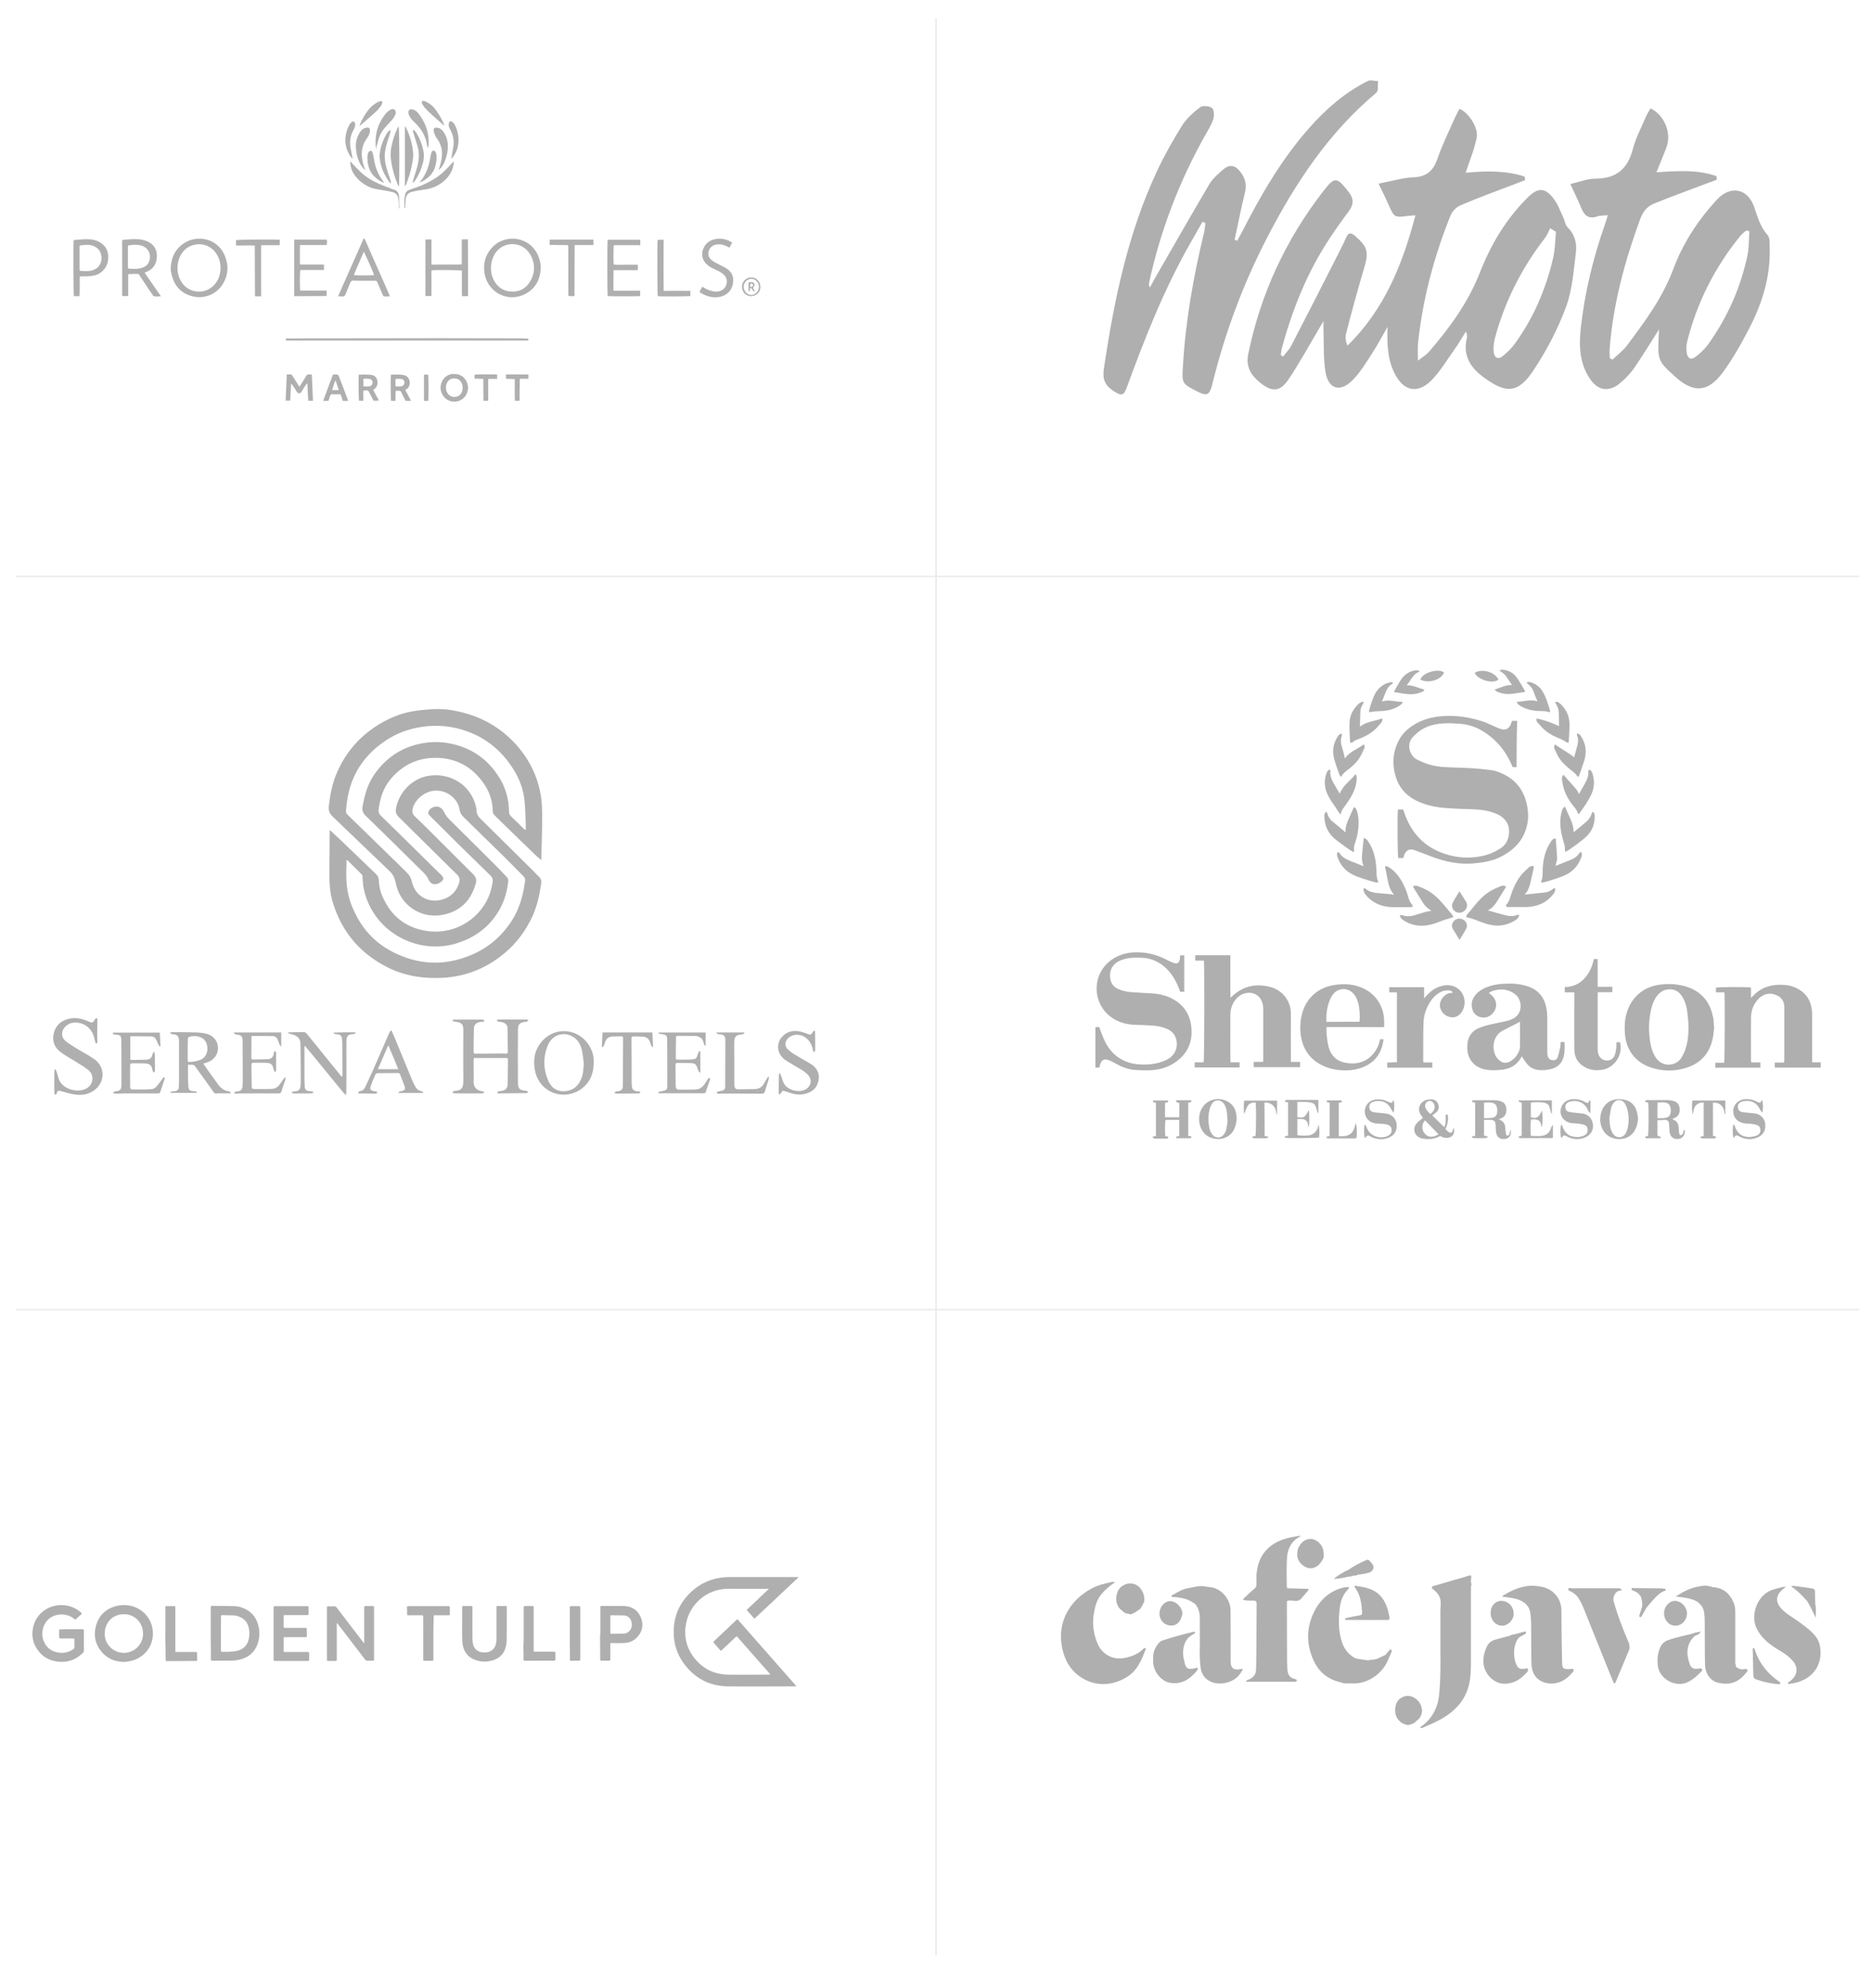 <svg xmlns="http://www.w3.org/2000/svg" xmlns:xlink="http://www.w3.org/1999/xlink" id="Layer_1" x="0px" y="0px" viewBox="0 0 1274.7 1353" style="enable-background:new 0 0 1274.7 1353;" xml:space="preserve"><style type="text/css">	.st0{fill:#AFAFAF;}	.st1{fill:none;stroke:#EAEAE8;stroke-miterlimit:10;}</style><g>	<path class="st0" d="M779.9,1121.9c-0.6-0.3-1.1,0.2-1.5,0.6c-3.4,3.4-7.7,5-12.3,6c-8.2,1.8-15.9-2.4-18.9-10.1   c-2.5-6.2-3.5-12.6-2.5-19.2c0.8-5,1.8-9.8,5.1-13.8c2.6-3.2,5.7-5.8,9.3-8.3c-0.8-0.5-1.3-0.4-1.8-0.3c-4.9,1.1-9.7,2.1-14.2,4.6   c-15.2,8.3-22.9,23-20.1,38.9c1.2,7.1,4,13.7,9.4,18.6c10,9,23.8,10,35.6,2.2c6.6-4.3,9.3-11.2,12-18.1   C780.2,1122.7,780.4,1122.2,779.9,1121.9z"></path>	<path class="st0" d="M1068.3,1136.2c-4-0.1-4.5-0.5-4.6-4.4c-0.2-7.8-0.3-15.6-0.4-23.4c-0.1-4.2,0-8.4-0.1-12.6   c-0.2-7.5-5.1-13.6-12.5-15.5c-3.9-0.9-7.8-1.2-11.8-0.5c-5.9,1-11,3.5-16,6.7c0.7,0.8,1.5,0.5,2.1,0.6c3.1,0.4,6.2,0.7,9.1,1.8   c4.4,1.7,7.5,4.5,8,9.5c0.3,2.5,0.5,4.9,0.5,7.3c0.1,8.9,0,17.8,0.2,26.6c0.2,5.4,2.1,10.1,7.4,12.4c6.7,2.9,14.5,0.8,19.5-5.2   c0.8-0.9,2.3-1.8,1.8-2.9C1071,1135.5,1069.4,1136.2,1068.3,1136.2z"></path>	<path class="st0" d="M1239,1119.3c-1-4.2-4.1-7.4-7.4-10.2c-3.6-3-7.4-5.7-11.3-8.3c-2.8-1.8-5.5-3.7-7.7-6.2   c-3.5-4.1-3.4-8.4,0.5-12c0.8-0.8,1.8-1.5,3.1-2.5c-3.3,0-5.8,1.2-8.4,1.8c-10.7,2.7-16.4,17.2-11.6,26.7c2.9,5.8,7.6,9.9,13,13.3   c3.8,2.3,7.6,4.5,10.7,7.7c5,5,4.4,10.8-1.2,14.9c-0.5,0.4-1.4,0.5-1.2,1.8c8-0.8,14.9-3.6,19.4-10.7   C1239.8,1130.5,1240.3,1124.9,1239,1119.3z"></path>	<path class="st0" d="M1187.6,1136.2c-2.2,0.3-4.1-0.2-5.7-1.9c0.1-0.6,0.2-1.1-0.3-1.7c0-12,0-24,0-35.9c0-2.8-0.7-5.4-2.1-7.7   c0-0.6-0.3-1-0.8-1.4c-3-5-7.5-7-13.1-7.3c-0.2-0.2-0.2-0.4-0.4-0.6c-0.1,0.2-0.2,0.2-0.3,0.4c-2.6-1.1-5.3-0.8-8-0.2   c-5.9,0.8-10.9,3.8-15.9,6.8c5.1,0.8,10.1,0.9,14.6,3.5c2.6,1.8,4.3,4.3,4.8,7.4c0.3,2,0.4,4,0.4,6.1c0.1,9.8,0,19.6,0.2,29.3   c0.1,6.2,3.6,11,8.5,12.3c8.1,2.1,14.4,0,19.5-6.7c0.5-0.5,1.3-1.2,0.8-2.1C1189.2,1135.8,1188.3,1136.1,1187.6,1136.2z"></path>	<path class="st0" d="M1098.8,1090.2c-0.9-3,1.1-6.9,3.8-7.4c0.6-0.1,1.5,0.2,1.5-0.8c-0.1-0.8-1.1-0.5-1.6-0.8   c-0.3-0.2-0.7-0.1-1.1-0.1c-6.1,0-12.3,0-18.4,0l0,0c-4.4,0-8.7,0-13,0c-0.8,0-1.9-0.5-2.1,0.4c-0.3,1,0.9,1.5,1.8,1.9   c1.8,0.9,3.4,2,4.7,3.8c1.4,2.1,2.6,4.3,3.6,6.7c6.4,15.8,12.6,31.6,19,47.3c0.5,1.2,1,2.5,1.6,3.8c0.4,0.8,0.9,1.5,1.5,0.1   c3-7.2,6-14.3,9-21.5c0.8-1.9,0.6-3.8-0.2-5.8C1104.9,1108.6,1101.5,1099.5,1098.8,1090.2z"></path>	<path class="st0" d="M844.4,1136.2c-4.5,0.8-6.4-0.8-6.4-5.3c0-11.6,0-23.2-0.1-34.8c0-6.4-4.5-12.7-10.6-15   c-2-0.8-4.1-0.7-6.1-1.1c-4.4-1.1-8.4,0.5-12.4,1.1c-3.7,0.6-6.8,2.6-10,4.4c-0.5,0.3-1.2,0.5-1.1,1.1c0.2,0.7,1,0.5,1.5,0.5   c5.4,0.3,10.4,1.4,14.7,4.8c2.5,3,3.1,6.5,3.1,10.3c0,3.5,0,7,0,10.6c0.2,7.4-0.5,14.7,0.5,22c0.6,4.7,2.8,8.2,7.4,10.1   c5.9,2.5,16.4,0.7,20.5-7.1c0.3-0.5,1.1-1,0.6-1.7C845.7,1135.8,845,1136.1,844.4,1136.2z"></path>	<path class="st0" d="M1157,1135.7c-0.5,0-0.8,0.2-1.3,0.2c-2.3,0.3-4.3-0.7-5-2.8c-2.5-7-2.8-13.8,3.3-19.5c1.5-0.7,3.4-1.1,4-3.1   c-1.8,0.8-3.7,0.5-5.4,1.5c-5.6,1.4-11.3,2.5-16.7,4.4c-3,1.1-4.8,3.1-5.8,5.9c-1.4,3.7-1.7,7.4-1.3,11.3   c1,9.5,12.6,15.7,21.1,11.1c3.1-1.7,5.8-4,8.3-6.6c0.5-0.5,1.2-1,0.8-1.8C1158.6,1135.5,1157.8,1135.7,1157,1135.7z"></path>	<path class="st0" d="M1038.1,1135.9c-2,0.3-3.9,0.2-5.1-1.9c-2.9-5.2-2.9-15,1.5-19.5c1.4-0.8,2.8-1.5,4.1-2.3   c0.4-0.2,0.7-0.6,0.5-1.1c-0.2-0.7-0.8-0.5-1.3-0.4c-1.5,0.4-3.1,0.8-4.6,1.3c-1.9,0.6-4,0.5-5.7,1.7l0,0c-0.3,0.1-0.6,0.2-1,0.2   c-0.4-0.2-0.6-0.2-0.8,0.2c-2.6,0.7-5.3,1.3-7.9,2.1c-2.5,0.8-4.3,2.4-5.4,4.7c-1.6,3.4-2.5,6.9-2.3,10.7   c0.3,7.3,6.8,14.9,15.1,14.5c6.1-0.2,10.4-3.3,14.3-7.5c0.6-0.7,1.5-1.5,0.8-2.5C1040,1135.2,1039,1135.8,1038.1,1135.9z"></path>	<path class="st0" d="M924,1079.6c-0.5-0.1-1.2-0.5-1.5,0.2c-0.3,0.5,0.3,1.1,0.6,1.5c3.4,5,4.1,10.7,4.4,16.5   c0.1,1.1-0.4,1.5-1.5,1.7c-2.8,0.5-5.7,1.1-8.5,1.7c-0.7,0.2-1.7,0.1-1.6,1c0.1,0.7,1.1,0.5,1.7,0.5c4.4,0,8.8,0,13.3,0l0,0   c3.2,0,6.4,0.1,9.6,0c6.3-0.2,6.5,1.4,4.7-6.1c-1.8-7.1-5.6-12.7-13-15.2C929.4,1080.4,926.7,1080,924,1079.6z"></path>	<path class="st0" d="M1023,1106.6c3.8,0,7.7-3.9,7.7-7.9c0.1-5-3.5-8.9-8.3-9c-4.1-0.1-7.4,3.4-7.4,8.1   C1015,1102.9,1018.5,1106.6,1023,1106.6z"></path>	<path class="st0" d="M1140.6,1106.6c4.5,0.1,8.1-3.7,8.1-8.4c0-4.4-3.9-8.4-8.2-8.5c-3.8,0-7.4,3.9-7.4,8.4   C1133.1,1102.8,1136.4,1106.5,1140.6,1106.6z"></path>	<path class="st0" d="M968.3,1164.6c0.3-0.3,0.2-0.6-0.1-0.8c-0.2-0.8-0.2-1.7-0.5-2.5c-1.7-4.8-6.6-7.8-11-6.7   c-4.6,1.2-7,5-6.7,10.4c0.2,4.7,3.7,8.4,8.2,9.1c0.5,0.4,0.8,0.4,1.3-0.1c2.1-0.3,3.9-1.2,5.3-2.9c1.8-1.1,2.7-2.9,3.3-4.8   C968.1,1165.8,968.2,1165.2,968.3,1164.6z"></path>	<path class="st0" d="M883.4,1056.8c-0.7,4.6,2.1,8.7,6.9,10.4c3.4,1.2,7.7-0.8,9.8-4.8c1.6-1.9,1.4-4.1,1.1-6.4   c-0.5-4.2-3.9-7.7-7.8-8.4c-3.4-0.5-7,1.5-8.7,5C883.7,1053.9,883.6,1055.4,883.4,1056.8z"></path>	<path class="st0" d="M813,1135.7c-3.3,0.7-5.1,0.4-6.1-2.8c-0.2-0.8-0.3-1.5-0.5-2.3c-1.1-4.1-1.2-8.2,0.5-12.3   c1.2-2.9,3.4-4.8,6.1-6.1c0.4-0.2,0.8-0.5,0.7-1c-0.3-0.8-1-0.5-1.5-0.3c-6.9,1.6-13.6,3.5-20.4,5.7c-1,0.3-1.8,0.8-2.5,1.5   c-3,3.3-4.4,7.2-4.1,11.6c-0.5,7.6,5.3,15.1,12.3,15.9c7.4,0.9,12.7-2.6,17.2-8c0.5-0.6,1.3-1.5,0.7-2.3   C814.7,1135,813.7,1135.6,813,1135.7z"></path>	<path class="st0" d="M1211.2,1144.5c-7.7-5.4-13.3-12.3-16.2-21.3c-0.2-0.5-0.2-1.5-1.1-1.2c-0.8,0.2-0.4,1-0.4,1.5   c0.1,5.7,0.3,11.3,0.4,17c0,1.4,0.6,2.1,1.8,2.6c4.8,1.8,9.8,2.8,14.9,3.3c0.6-0.1,1.5,0.2,1.7-0.5S1211.7,1144.8,1211.2,1144.5z"></path>	<path class="st0" d="M1134.2,1082c-0.2-0.8-1.4-0.5-2.1-0.7c-0.2-0.1-0.5-0.1-0.8-0.1c-6.2-0.1-12.4-0.1-18.6-0.2   c-0.6,0-1.5-0.4-1.7,0.5c-0.2,0.8,0.7,1.1,1.4,1.4c3.2,1.1,5.2,3.2,5.6,6.7c0.2,0.9,0.2,1.8,0.3,2.8c-0.2,2.2-1.1,4.3-1.8,6.4   c-0.2,0.7-0.6,1.6,0.2,1.9c0.8,0.4,1.1-0.7,1.5-1.2c0.9-1.6,1.8-3.2,2.7-4.8c1.1-1.4,2.2-2.8,3.4-4.1c2.5-2.8,4.8-5.7,8.4-7.4   C1133.1,1082.8,1134.4,1083.2,1134.2,1082z"></path>	<path class="st0" d="M794.4,1105.9c4.9,1.8,8.7-0.3,10.3-5.7c1.6-3.8-2.1-9.2-6.7-10.2c-3.4-0.8-7.3,2.1-8.2,6.2   C788.7,1100.1,790.7,1104.5,794.4,1105.9z"></path>	<path class="st0" d="M920.1,1072.9c0.3,0.2,0.6,0.2,0.8-0.2c0.3-0.1,0.6-0.1,0.9-0.2c1.1,0.2,2.1-0.2,3-0.7   c2.5-0.2,5.1-0.6,7.4-1.3c3.2-1,4-4.1,1.8-6.5c-0.3-0.4-0.7-0.8-1-1.1c-0.8-1.1-1.7-1.5-3-0.8c-4.1,1.8-8.1,3.8-11.7,6.4   c-3.7,1.6-7,3.8-10.2,6.2c3.7,0,7.1-0.8,10.6-1.6C919.1,1073.2,919.6,1073.2,920.1,1072.9z"></path>	<path class="st0" d="M891,1081.8c-0.3-0.5-0.9-0.2-1.4-0.3c-4.4-0.2-8.7-0.2-13-0.4c-0.2-0.4-0.4-0.8-0.4-1.2   c0-6.1-0.2-12.3,0.1-18.4c0.2-5.4,1.7-10.2,6.1-13.8c1-0.8,2.4-1.2,3.2-2.4c-3.4,0.5-6.8,1.1-10,2c-11,3.2-18.2,10.4-19.8,22.5   c-0.4,2.8-0.3,5.6-0.2,8.4c0,1.6-0.5,2.6-1.8,3.6c-2.4,1.8-4.5,4.1-6.7,6.1c-0.9,0.8-0.8,1.3,0.5,1.4c1.8,0.2,3.8,0.3,5.6,0.2   c1.9-0.1,2.5,0.6,2.5,2.5c-0.2,14.8,0,29.6-0.4,44.3c-0.1,3.6-1.8,5.5-4.8,6.9c-0.8,0.3-1.8,0.5-2.3,1.6c2.8,0,5.4,0,8,0   c8.3,0,16.5,0,24.7,0c0.8,0,1.8,0.2,2.1-0.7c0.2-1-0.9-1.1-1.6-1.3c-3.1-0.8-4.5-2.8-4.7-6c-0.1-1.8-0.3-3.6-0.3-5.4   c-0.1-13.9-0.1-27.7-0.1-41.5c1.6-0.8,3.2-0.4,4.9-0.2c1.9,0.2,3.6-0.1,4.9-1.6c1.5-1.8,3-3.4,4.5-5.3   C890.7,1082.7,891.3,1082.3,891,1081.8z"></path>	<path class="st0" d="M1230.5,1089.8c2.4,3.7,4,7.8,6.1,11.7c-0.1-0.5-0.2-0.9-0.2-1.4c0-0.2,0-0.3,0-0.5c0.1-2.6,0.2-5.2-0.3-7.8   c-0.1-2.7-0.3-5.4-0.2-8.1c0-1.7-0.7-2.3-2.2-2.5c-3.3-0.5-6.6-0.9-9.8-1.4c-1.2-0.2-2.5-0.2-3.8-0.3c-0.1,0.2-0.2,0.4-0.3,0.5   C1224,1082.7,1227.2,1086.2,1230.5,1089.8z"></path>	<path class="st0" d="M764.1,1096.3C764.1,1096.3,764.1,1096.3,764.1,1096.3c0,0.3,0.2,0.4,0.5,0.4l0,0c0.9,1.4,2.5,1.6,4,1.8   c0.9,0.5,1.8,0.4,2.6-0.2c1.6-0.4,2.8-1.5,4.2-2.5c0.8-0.3,1.3-0.8,1.6-1.6c0.1-0.2,0.2-0.4,0.3-0.6c0.6-0.5,0.8-1.1,1-1.8   c1.8-2.1,0.9-7.4-1.8-10.7c-2.3-2.8-6.2-4-9.7-2.8c-3,1.1-5.2,2.9-6.1,6.1C759.1,1089,760.5,1094.2,764.1,1096.3z"></path>	<path class="st0" d="M947.3,1123c-0.8-0.5-1.4,0.5-1.8,1c-0.8,0.8-1.4,1.6-2.1,2.5c-2.5,0.9-4.7,2.6-7.3,3.1   c-0.6-0.1-1.2,0-1.8,0.3c-0.6-0.2-1.1-0.4-1.7,0.2c-0.9,0-1.8,0-2.7,0c-0.4-0.5-0.8-0.5-1.2-0.2c-2.1-0.7-4.7-0.4-6.7-1.6   c-4-2.5-6.7-5.9-8.2-10.4c-2.5-7.7-2.5-15.5-1.5-23.3c0.5-4.6,2-9,5.4-12.5c0.4-0.4,1-0.8,0.8-1.6c-0.4-0.4-0.8-0.2-1.2-0.2   c-0.6,0-1.3,0.1-1.9,0.2c-9.8,2.2-16.6,8.4-20.8,17.1c-5.1,10.7-5.1,21.5-0.3,32.3c3.6,8.1,9.7,13.2,18.4,15.2   c1.9,0.8,4,0.9,6.1,0.8c0.6,0,1.1,0,1.8,0c10.8,0.5,21.3-6.7,25.1-17.3c0.5-1.1,1.1-2.3,1.6-3.5   C947.5,1124.5,948.1,1123.5,947.3,1123z"></path>	<path class="st0" d="M1001.6,1077.2c0-1.1,0-2.1,0.2-3.2c0.2-1.8-0.5-1.8-1.8-1.4c-2.5,0.8-5.1,1.6-7.7,2.3   c-5.2,1.4-10.3,3.1-15.5,4.5c-0.7,0.2-1.6,0.3-1.8,1c-0.2,0.9,0.7,1.3,1.3,1.8c3.1,2.5,5,5.4,4.7,9.8c-0.4,5.4-0.1,11-0.2,16.4   c-0.2,14.9,0.6,29.8-0.8,44.7c-0.8,8.7-4.3,16.1-11.4,21.5c-0.5,0.4-1.3,0.6-1.5,1.5c0.8,0.5,1.4,0.1,2-0.2c4-1.7,8-3.4,11.8-5.5   c11-6.1,18.4-14.7,20.1-27.5c0.8-5.9,0.6-12,0.6-17.9c0-15.1,0-30.1,0-45.2C1002.1,1078.9,1002.1,1078,1001.6,1077.2z"></path></g><g>	<path class="st0" d="M543.5,1073.9c-0.5,0.5-0.9,0.9-1.4,1.3c-5.6,5.3-11.3,10.6-16.9,15.9c-3.5,3.3-7,6.6-10.5,9.8   c-1.1,1-1.1,1-2-0.2c-1.3-1.5-2.7-3-4-4.5c-0.1-0.1-0.2-0.2-0.2-0.4c5-4.8,10-9.5,14.9-14.1c0-0.1-0.1-0.2-0.1-0.2   c-0.5,0-0.9,0-1.3,0c-8.8,0-17.5,0.1-26.2,0c-14.1-0.1-26.3,10.2-28.7,24c-1.6,8.7,0.5,16.7,6,23.5c5.7,7,13.2,10.7,22.4,10.9   c8.9,0.2,17.7,0,26.7,0c0.7,0,1.4,0,2.3,0c-0.2-0.3-0.4-0.5-0.5-0.8c-5.9-6.7-11.9-13.4-17.8-20.2c-1.4-1.6-2.8-3.1-4.1-4.7   c-0.3-0.4-0.5-0.4-0.9-0.1c-1.8,1.7-3.7,3.4-5.5,5.2c-1.5,1.4-3,2.7-4.4,4.1c-0.3,0.3-0.5,0.3-0.8,0c-1.5-1.7-3-3.4-4.5-5.2   c-0.3-0.3-0.4-0.5,0-0.9c5.3-5,10.6-10,15.9-15c0.1-0.1,0.2-0.1,0.2-0.2c13.4,15.2,26.7,30.3,40.2,45.7c-0.4,0-0.6,0.1-0.9,0.1   c-15.2,0-30.6,0.2-45.8,0c-13-0.2-23.2-5.9-30.6-16.5c-4.8-6.9-6.7-14.7-6.2-23.1c0.5-8.6,3.8-16.3,9.7-22.6c6.5-7,14.5-11,24-12   c2.9-0.3,5.8-0.2,8.7-0.2c13.9,0,27.8,0,41.7,0c0.3,0,0.5,0.1,0.9,0.1C543.5,1073.7,543.5,1073.8,543.5,1073.9z"></path>	<path class="st0" d="M248,1118.7c0-0.8,0-1.5,0-2.1c0-7.5,0-15,0-22.5c0-0.6,0.2-0.9,0.9-0.9c1.6,0.1,3.3,0.1,4.9,0   c0.7,0,0.9,0.2,0.9,0.9c0,11.4,0,22.7,0,34.2c0,0.5,0,1.1,0,1.6c0,0.4-0.2,0.5-0.5,0.5c-1.5,0-3,0.1-4.5,0c-0.3,0-0.7-0.3-0.9-0.5   c-4.4-5.7-8.8-11.4-13.1-17.1c-1.9-2.5-3.8-5-5.7-7.4c-0.2-0.2-0.3-0.4-0.6-0.7c0,0.3-0.1,0.5-0.1,0.6c0,8.1,0,16.1,0,24.2   c0,1.1,0,1.1-1.1,1.1c-1.5,0-3,0-4.5,0c-1.1,0-1.1,0-1.1-1.1c0-4.1,0-8.1,0-12.2c0-7.7,0-15.3,0-23c0-0.7,0.2-1,0.9-0.9   c1.3,0.1,2.7,0,4.1,0c0.7,0,1.2,0.2,1.6,0.8c2.9,3.8,5.9,7.7,8.8,11.5c3.2,4.1,6.3,8.3,9.5,12.4   C247.5,1118.1,247.7,1118.4,248,1118.7z"></path>	<path class="st0" d="M143.5,1111.7c0-5.9,0-11.8,0-17.7c0-0.5,0.1-0.9,0.7-0.9c5.1,0.1,10.2,0,15.3,0.2c3.2,0.1,6.2,1.1,8.9,2.7   c3.8,2.3,6.1,5.6,7.3,9.8c1.3,4.3,1.2,8.7-0.2,13c-1.9,5.6-5.9,9.1-11.5,10.7c-2.2,0.6-4.4,0.9-6.6,0.9c-4.2,0-8.4,0-12.7,0   c-1.1,0-1.1,0-1.1-1.1c0-2.2,0-4.3,0-6.5C143.5,1119.2,143.5,1115.4,143.5,1111.7L143.5,1111.7z M150.4,1111.8L150.4,1111.8   c0,3.9,0,7.8,0,11.7c0,0.6,0.2,0.9,0.9,0.9c1.9-0.1,3.8,0.1,5.6-0.1c1.7-0.1,3.4-0.2,5-0.7c2.9-0.8,5.2-2.4,6.6-5.3   c1.4-3.1,1.6-6.3,1-9.6c-0.5-3-1.9-5.6-4.7-7.3c-1.8-1.1-3.8-1.7-5.8-1.8c-2.6-0.1-5.2-0.1-7.7-0.2c-0.7,0-0.8,0.2-0.8,0.9   C150.4,1104.1,150.4,1107.9,150.4,1111.8z"></path>	<path class="st0" d="M84.9,1131.3c-6.6-0.1-11.8-2.2-15.8-7c-4.1-4.9-5.5-10.7-3.9-17c1.9-7.7,6.9-12.4,14.5-14.2   c11.7-2.7,23,4.8,24.3,16.7c1.2,10.2-5.8,19.3-16,21C86.8,1131.1,85.5,1131.2,84.9,1131.3z M84.4,1098.8c-7-0.2-13.1,5.2-13.1,13.2   c-0.1,7.3,5.8,13.1,13.1,13.1c7.2,0,13.1-5.9,13-13.1C97.3,1103.4,90.5,1098.6,84.4,1098.8z"></path>	<path class="st0" d="M48.7,1109c2.5,0,5,0,7.5,0c0.6,0,0.9,0.2,0.9,0.9c0,4.6,0,9.1,0,13.8c0,0.9-0.7,1.5-1.3,2   c-4.5,4.3-10,6-16.1,5.4c-5-0.5-9.4-2.5-12.7-6.3c-4.6-5.2-5.9-11.2-4.3-17.8c2.2-8.8,10.5-14.8,19.9-14.4   c4.8,0.2,9.1,1.9,12.7,5.2c0.5,0.5,0.5,0.6,0,1.1c-1.2,1-2.3,2-3.4,3.1c-0.4,0.4-0.7,0.5-1.2,0.1c-4.7-4.1-12.4-4.1-17-0.5   c-4.7,3.8-5.9,10-4.1,15.1c1.9,5,5.6,7.7,10.9,8.3c3.4,0.4,6.6-0.5,9.4-2.4c0.5-0.3,0.8-0.7,0.8-1.4c-0.1-1.7,0-3.5,0-5.2   c0-0.5-0.2-0.7-0.7-0.7c-2.8,0-5.6,0-8.4,0c-1.2,0-1.3-0.1-1.3-1.3c0-1.3,0-2.5,0-3.8c0-1.1,0-1.1,1-1.1   C43.8,1109,46.2,1109,48.7,1109L48.7,1109z"></path>	<path class="st0" d="M408.8,1111.7c0-5.9,0-11.6,0-17.5c0-0.9,0-1,0.9-1c5,0,10.1-0.1,15.1,0c5.3,0.2,9.3,2.6,11.4,7.4   c2.2,5,1.4,9.8-2.3,13.8c-2.4,2.7-5.6,3.9-9.1,4c-2.8,0.1-5.6,0.1-8.4,0c-0.6,0-0.8,0.2-0.8,0.8c0,3.4,0,6.9,0,10.3   c0,0.7-0.2,0.9-0.9,0.9c-1.6,0-3.3,0-4.9,0c-1.1,0-1.1,0-1.1-1.2c0-5.2-0.1-10.4-0.1-15.6C408.7,1113.1,408.7,1112.4,408.8,1111.7   L408.8,1111.7z M415.6,1105.8L415.6,1105.8c0,1.9,0,3.7,0,5.6c0,0.5,0.2,0.7,0.7,0.7c2.7,0,5.5,0,8.2-0.1c1.5,0,2.8-0.5,3.9-1.6   c1.8-1.6,2.3-4.5,1.4-7.1c-0.8-2.2-2.8-3.7-5.2-3.7c-2.8-0.1-5.6,0-8.4-0.1c-0.5,0-0.6,0.2-0.6,0.7   C415.6,1102.2,415.6,1104,415.6,1105.8z"></path>	<path class="st0" d="M314.7,1105.7c0-3.8,0-7.7,0-11.5c0-1,0-1,1-1c1.7,0,3.4,0,5.1,0c0.7,0,0.9,0.2,0.9,0.9c0,7.1-0.1,14.3,0,21.4   c0,1.4,0.2,2.8,0.5,4.1c0.9,3,3,4.6,5.9,5.1c2.1,0.3,4.2,0.2,6.1-0.9c2.7-1.5,3.6-4.1,3.8-7c0.1-0.7,0.1-1.4,0.1-2.1   c0-6.9,0-13.8,0-20.6c0-0.9,0-0.9,1-0.9c1.7,0,3.4,0,5.2,0c0.5,0,0.8,0.1,0.8,0.7c0,7.5,0,14.9-0.1,22.4c0,2.6-0.5,5.2-1.6,7.5   c-1.6,3.2-4.2,5.2-7.6,6.3c-4.1,1.3-8.1,1.3-12.2-0.2c-4.5-1.6-7.4-4.9-8.4-9.7c-0.4-2-0.5-3.9-0.5-5.9   C314.6,1111.6,314.7,1108.6,314.7,1105.7L314.7,1105.7z"></path>	<path class="st0" d="M193.1,1099.5c0,0.6,0,1.2,0,1.7c0,2,0.1,4,0,6c0,0.7,0.2,0.9,0.9,0.9c4.6,0,9.3,0,13.9,0c0.9,0,1,0.1,1,1   c0,1.5,0,2.9,0.1,4.4c0,0.6-0.2,0.9-0.9,0.9c-4.7,0-9.5,0-14.1,0c-0.7,0-0.9,0.2-0.9,0.9c0.1,2.7,0.1,5.5,0,8.3   c0,0.7,0.2,0.9,0.9,0.9c5.2,0,10.4,0,15.6,0c0.6,0,0.9,0.2,0.9,0.9c0,1.4,0,2.9,0,4.3c0,0.7-0.2,0.9-0.9,0.9c-5.7,0-11.5,0-17.2,0   c-1.6,0-3.3,0-4.9,0c-1.2,0-1.2,0-1.2-1.2c0-4.1,0-8.2,0-12.4c0-7.6,0-15.2,0-22.7c0-0.7,0.2-1,0.9-1c7.4,0,14.8,0,22.2,0   c0.5,0,0.7,0.2,0.7,0.7c0,1.5,0,3,0,4.5c0,0.7-0.2,0.9-0.9,0.9c-5.1,0-10.1,0-15.2,0C193.7,1099.5,193.5,1099.5,193.1,1099.5z"></path>	<path class="st0" d="M295.1,1114.9c0,4.9,0,9.8,0,14.9c0,0.5-0.2,0.7-0.7,0.7c-1.8,0-3.5,0-5.3,0c-0.8,0-0.9-0.2-0.9-0.9   c0-9.5,0-18.9,0-28.3c0-1.8,0-1.8-1.7-1.8c-2.7,0-5.6,0-8.3,0c-1,0-1,0-1-1c0-1.4,0-2.9-0.1-4.3c0-0.7,0.2-0.9,0.9-0.9   c3.8,0,7.7,0,11.5,0c5.3,0,10.7,0,16,0c0.6,0,0.8,0.2,0.8,0.8c0,1.5,0,2.9,0,4.4c0,1,0,1-1,1c-3,0-6.1,0-9.1,0   c-0.9,0-0.9,0-0.9,0.9C295.1,1105.2,295.1,1110.1,295.1,1114.9L295.1,1114.9z"></path>	<path class="st0" d="M112.6,1111.7c0-5.9,0-11.6,0-17.5c0-0.9,0-0.9,0.9-0.9c1.7,0,3.4,0,5.1,0c0.6,0,0.8,0.2,0.8,0.8   c0,9.7,0,19.4,0,29.1c0,1.4-0.2,1.3,1.3,1.3c4.2,0,8.4,0,12.6,0c0.5,0,0.9,0.2,0.9,0.8c0,1.5,0,2.9,0.1,4.4c0,0.7-0.2,0.9-0.9,0.9   c-6.6,0-13.1,0.1-19.7,0.1c-0.9,0-0.9,0-0.9-1.1c0-3.2-0.1-6.4-0.1-9.6C112.5,1117,112.5,1114.4,112.6,1111.7   C112.5,1111.7,112.6,1111.7,112.6,1111.7z"></path>	<path class="st0" d="M356.6,1111.7c0-5.9,0-11.7,0-17.6c0-0.7,0.2-0.9,0.9-0.9c1.7,0.1,3.5,0,5.2,0c0.5,0,0.7,0.2,0.7,0.7   c0,9.7,0,19.3,0,29c0,1.6-0.1,1.4,1.4,1.4c4.1,0,8.3,0,12.5,0c0.7,0,0.9,0.2,0.9,0.9c0,1.4,0,2.9,0,4.3c0,0.6-0.2,0.9-0.8,0.9   c-6.6,0-13.4,0-20,0.1c-0.7,0-0.9-0.3-0.9-0.9c0-3,0-6-0.1-9C356.6,1117.6,356.6,1114.7,356.6,1111.7L356.6,1111.7z"></path>	<path class="st0" d="M395.1,1111.9c0,5.9,0,11.9,0,17.8c0,0.5-0.2,0.8-0.8,0.7c-1.7,0-3.4,0-5.2,0.1c-0.9,0-1,0-1-0.9   c0-4-0.1-7.9-0.1-11.9c0-7.9,0-15.7,0-23.6c0-0.6,0.2-0.8,0.8-0.8c1.8,0,3.7,0,5.5,0c0.5,0,0.8,0.2,0.8,0.8   C395.1,1099.9,395.1,1105.9,395.1,1111.9L395.1,1111.9z"></path></g><g>	<path class="st0" d="M368.2,182.4c-0.3,7.9-3.6,14.2-10.9,17.9c-11.3,5.7-24.7-1-27.2-13.4c-1.3-6.7,0-12.8,4.6-18   c9.5-10.7,27.1-7.7,32.1,6.1C367.8,177.5,368.2,179.7,368.2,182.4z M334.3,182.3c-0.1,2.9,0.6,5.6,1.8,8.1c2.6,5.2,6.9,8,12.6,8.1   c5,0.1,9.2-2,11.9-6.3c3.8-6,4.1-12.4,0.6-18.7c-5.1-9.3-18.1-9.9-24-1.1C335.3,175.5,334.4,178.7,334.3,182.3z"></path>	<path class="st0" d="M116.2,183.2c0.3-7.9,3.1-13.9,9.5-17.9c8.8-5.5,21.9-3.1,27,7.9c3.2,6.9,2.9,13.8-1.1,20.3   c-4.1,6.6-12,10-19.7,8.4c-8-1.7-12.9-6.7-14.9-14.5C116.5,185.9,116.4,184.3,116.2,183.2z M150.2,182.9c0-3.5-0.7-6.5-2.3-9.3   c-5.3-9.4-17.4-9.3-23.1-2.5c-5.2,6.2-5.3,16.1-0.1,22.4c5.1,6.2,14.7,6.8,20.6,1C148.7,191.3,150,187.1,150.2,182.9z"></path>	<path class="st0" d="M98.5,185.7c3.7,5.3,7.3,10.6,11.1,16c-1.7,0.1-3.2,0.2-4.7,0c-0.4-0.1-0.8-0.6-1-1c-1.8-2.5-3.5-5.1-5.2-7.7   c-1.3-1.9-2.5-3.7-3.8-5.7c-0.3-0.4-0.6-0.9-1.2-0.9c-1.8,0.1-3.6,0-5.5,0.1c-0.2,0-0.4,0.1-0.8,0.1c-0.2,1.6-0.1,3.2-0.1,4.8   c0,1.7,0,3.4,0,5.1c0,1.7,0,3.2,0,5c-1.5,0.1-2.7,0.1-4.1,0c0-12.7,0-25.3,0-38c0.4-0.1,0.8-0.3,1.2-0.3c3.4-0.3,6.8-0.6,10.2-0.3   c2.4,0.2,4.7,0.8,6.9,2c3.9,2.2,5.5,5.7,5.3,10c-0.2,5.1-2.7,8.5-7.4,10.3C99.1,185.3,98.9,185.5,98.5,185.7z M90.3,183   c2.5,0.1,4.6-0.1,6.7-0.8c2-0.7,3.6-1.9,4.4-3.9c2.2-5.2-0.7-10.5-6.3-11.4c-2.2-0.4-4.3-0.3-6.5,0c-1.4,0.1-1.5,0.2-1.5,1.6   c0,4.3,0,8.6,0,12.9c0,0.2,0,0.4,0,0.5c0,0.6,0.3,0.9,0.9,1C89,182.9,89.9,183,90.3,183z"></path>	<path class="st0" d="M318.7,201.6c-1.3,0-2.6,0-4.1,0c-0.1-0.6-0.1-1.1-0.1-1.6c0-4.8,0-9.6,0-14.4c0-0.5,0-1,0-1.4   c-1.1-0.4-18.3-0.5-20.6-0.2c-0.3,1.4-0.1,2.9-0.1,4.3c0,1.5,0,2.9,0,4.4c0,1.5,0,2.9,0,4.4c0,1.5,0,2.9,0,4.4c-1.5,0-2.7,0-4.1,0   c0-12.8,0-25.6,0-38.5c1.4,0,2.7,0,4.1,0c0,5.7,0,11.3,0,17c1.5,0.3,2.9,0.1,4.2,0.1c1.4,0,2.7,0,4.1,0c1.3,0,2.7,0,4,0   c1.4,0,2.7,0,4.1,0c1.3,0,2.7-0.1,4.2-0.1c0-5.7,0-11.3,0-17c1.5-0.1,2.8-0.1,4.2-0.1C318.7,176,318.7,188.8,318.7,201.6z"></path>	<path class="st0" d="M248.1,162.3c0.3,0.5,0.6,1,0.8,1.6c3.6,8.2,7.2,16.5,10.9,24.7c1.7,3.7,3.3,7.4,4.9,11.2   c0.3,0.6,0.4,1.1,0.8,1.9c-1.5,0.1-2.8,0.2-4.1,0c-0.3-0.1-0.6-0.6-0.8-1c-1.2-2.7-2.4-5.5-3.5-8.2c-0.6-1.4-0.6-1.4-2.2-1.4   c-4.6,0-9.3,0.1-14-0.1c-1.4-0.1-2,0.4-2.5,1.7c-1,2.6-2.2,5.1-3.2,7.8c-0.4,1-1,1.4-2,1.3c-0.9-0.1-1.8-0.1-3-0.1   c5.8-13.2,11.6-26.2,17.4-39.3C247.7,162.3,247.9,162.3,248.1,162.3z M254.7,187.2c-0.6-2.2-6.3-15-7-15.8   c-0.6,1.3-1.1,2.6-1.7,3.9c-0.6,1.3-1.1,2.7-1.7,4c-0.6,1.3-1.1,2.6-1.7,3.9c-0.5,1.3-1.2,2.6-1.6,4   C242.7,187.6,253.6,187.5,254.7,187.2z"></path>	<path class="st0" d="M417.7,197.9c6.2,0,12.2,0,18.2,0c0,1.3,0,2.4,0,3.6c-0.9,0.3-20.5,0.3-22.1,0c-0.3-1-0.4-37.1,0-38.3   c7.4,0,14.7,0,22.2,0c0,1.3,0,2.4,0,3.7c-6.1,0-12.1,0-18,0c-0.3,1.1-0.4,11.4-0.1,13.2c2.7,0.3,5.4,0.1,8.1,0.1c2.7,0,5.4,0,8.2,0   c0.3,1.2,0.1,2.4,0,3.7c-2.8,0-5.5,0-8.3,0c-2.7,0-5.4,0-8.1,0C417.7,188.6,417.7,193.2,417.7,197.9z"></path>	<path class="st0" d="M54.2,201.6c-1.4,0-2.7,0-3.9,0c-0.3-1.1-0.4-35.5-0.2-38c0.3-0.1,0.7-0.3,1.1-0.3c3.4-0.3,6.7-0.6,10.1-0.4   c2.4,0.2,4.6,0.8,6.7,2c4,2.4,5.8,5.9,5.7,10.4c0,3.6-1.3,6.7-3.9,9.2c-2,1.9-4.6,3-7.2,3.3c-2.2,0.3-4.4,0.2-6.6,0.3   c-0.5,0-1,0-1.6,0c-0.2,1.5-0.1,3-0.1,4.4c0,1.5,0,3,0,4.5C54.2,198.6,54.2,200.1,54.2,201.6z M54.3,184.3c3.5,0.4,6.9,0.6,10-0.8   c0.6-0.3,1.3-0.7,1.8-1.1c2.5-2.2,3.4-5.1,2.9-8.3c-0.5-3.4-2.5-5.6-5.7-6.8c-2.7-1-5.6-0.6-8.4-0.3c-0.4,0.1-0.7,0.4-0.7,0.8   c0,0.3,0,0.5,0,0.8c0,4.8,0,9.5,0,14.2C54.3,183.2,54.3,183.7,54.3,184.3z"></path>	<path class="st0" d="M200.3,201.6c0-12.9,0-25.6,0-38.5c7.4,0,14.7,0,22.2,0c0.3,1.2,0.1,2.4,0,3.7c-6,0-12,0-18.1,0   c-0.1,0.4-0.2,0.8-0.2,1.2c0,3.6,0,7.2,0,10.8c0,1.3,0.1,1.3,1.3,1.3c4.5,0,9,0,13.6,0c0.5,0,1,0,1.5,0c0,1.3,0,2.4,0,3.7   c-5.5,0-10.9,0-16.1,0c-0.4,1.1-0.4,12.4-0.1,14c1.5,0,2.9,0,4.4,0c1.5,0,3,0,4.5,0c1.5,0,3,0,4.5,0c1.5,0,3,0,4.6,0   c0,1.3,0,2.5,0,3.7C215.1,201.6,207.8,201.6,200.3,201.6z"></path>	<path class="st0" d="M498.5,165.2c-0.6,1.1-1.1,2.2-1.8,3.4c-0.4-0.3-0.9-0.4-1.3-0.7c-2.6-1.4-5.3-2-8.2-1.3   c-2.5,0.6-4.1,2.2-4.7,4.8c-0.5,2.2,0.2,4,1.8,5.4c1,0.9,2.1,1.6,3.3,2.2c1.8,1,3.8,1.9,5.7,2.9c0.7,0.4,1.3,0.8,2,1.3   c3.1,2.2,4.3,5.1,3.9,8.8c-0.5,5.8-4.6,9.7-10.6,10.3c-4.2,0.4-8-0.8-11.5-3c-0.8-0.4-0.8-0.6-0.4-1.4c0.4-0.9,1-1.8,1.5-2.7   c0.3,0.2,0.6,0.3,0.8,0.4c2,1.3,4.1,2.2,6.5,2.7c1.8,0.4,3.7,0.3,5.5-0.5c4-1.7,5.2-7.2,2.3-10.4c-1.3-1.5-3-2.3-4.7-3.2   c-1.5-0.7-2.9-1.3-4.3-2.1c-0.8-0.4-1.7-1-2.4-1.6c-3.7-2.9-4.8-7.5-2.8-11.7c1.6-3.4,4.3-5.3,7.8-6c3.9-0.8,7.7-0.1,11.1,2   C498.2,164.8,498.3,164.9,498.5,165.2z"></path>	<path class="st0" d="M359.8,230.5c-0.1,0.6-0.1,1-0.1,1.3c-55,0-110,0-165,0c0-0.4-0.1-0.8-0.1-1.3c0.2-0.1,0.4-0.1,0.5-0.1   c8.9-0.1,17.9-0.1,26.8-0.1c25.6,0,51.2-0.1,76.8-0.1c18.8,0,37.6,0.1,56.4,0.1C356.6,230.4,358.1,230.5,359.8,230.5z"></path>	<path class="st0" d="M374.3,166.8c0-1.3,0-2.5,0-3.7c9.9,0,19.8,0,29.8,0c0,0.7,0,1.3,0,1.9c0,0.6,0,1.1,0,1.8c-4.3,0-8.4,0-12.8,0   c-0.1,11.6-0.1,23.1-0.1,34.7c-1.4,0.2-2.7,0.1-4.1,0c0-0.6-0.1-1.1-0.1-1.7c0-10.4,0-20.7,0-31c0-2.2-0.1-1.9-2-2   c-3.2,0-6.3,0-9.5-0.1C375.2,166.8,374.8,166.8,374.3,166.8z"></path>	<path class="st0" d="M190.5,163.2c0,1.3,0,2.4,0,3.7c-4.2,0-8.3,0-12.6,0c-0.1,0.6-0.1,1.1-0.1,1.7c0,10.5,0,20.9,0,31.4   c0,0.5,0,1.1,0,1.7c-1.4,0-2.6,0-4.1,0c-0.1-0.6-0.1-1.1-0.1-1.6c0-10.4-0.1-20.8-0.1-31.1c0-0.6,0-1.1,0-1.8   c-2.2-0.2-4.4-0.1-6.5-0.1c-2.1,0-4.1,0-6.3,0c0-1.3,0-2.4,0-3.6C161.7,163,187.5,162.9,190.5,163.2z"></path>	<path class="st0" d="M451.9,163.2c-0.1,11.6-0.1,23.1,0,34.8c6.2,0,12.2-0.1,18.2,0c0,0.6,0,1,0,1.4c0,0.7,0,1.4,0,2.1   c-1,0.3-20,0.4-22.2,0.1c-0.3-1-0.4-36.7-0.1-38.3C449.2,163.2,450.5,163.2,451.9,163.2z"></path>	<path class="st0" d="M203.9,263.3c0.4-0.6,0.6-0.9,0.8-1.3c1.3-2.1,2.6-4.1,3.9-6.2c0.4-0.6,0.8-1,1.6-0.9c0.6,0.1,1.3,0,2.1,0   c0.3,6,0.6,11.9,0.8,17.9c-1.1,0-2.1,0-3.2,0c-0.3-3.9-0.4-7.8-0.6-11.6c-0.1,0-0.2-0.1-0.3-0.1c-0.3,0.3-0.5,0.6-0.8,1   c-1,1.5-2,2.9-2.8,4.4c-0.8,1.6-2.4,1.7-3.4,0c-0.9-1.6-2-3.1-3-4.6c-0.1-0.3-0.4-0.4-0.8-0.6c-0.2,3.7-0.4,7.6-0.6,11.4   c-1,0-1.9,0-3.1,0c0.2-5.8,0.5-11.8,0.8-17.8c1,0,1.9-0.1,2.8-0.1c0.3,0.1,0.7,0.5,0.9,0.8c1.3,2.1,2.7,4.2,4,6.3   C203.3,262.4,203.5,262.7,203.9,263.3z"></path>	<path class="st0" d="M309.2,254.6c6-0.3,9.5,4.9,9.5,9.4c-0.1,5.3-4.1,9.3-9.2,9.4c-5.9,0.1-9.5-5-9.5-9.5   C300.1,258.1,304.7,254.2,309.2,254.6z M309.4,257.6c-2.5-0.1-4.2,1.1-5.2,3.4c-0.6,1.3-0.7,2.7-0.4,4.2c0.4,2.7,2.6,4.8,5.1,5   c3,0.1,5.3-1.5,5.9-4.4c0.3-1.1,0.3-2.3,0.1-3.4C314.4,259.6,312.3,257.5,309.4,257.6z"></path>	<path class="st0" d="M275.8,86c0.2,0.3,0.4,0.5,0.6,0.8c2.7,5.3,4.3,10.9,4.9,16.9c0.3,3.2-0.4,6.5-1,9.6   c-0.9,4.1-2.1,8.1-3.7,12.1c-0.2,0.4-0.4,0.9-0.9,1.3c0-13.5,0-27.1,0-40.6C275.7,86.1,275.8,86.1,275.8,86z"></path>	<path class="st0" d="M271.6,127c-0.3-0.5-0.5-0.7-0.6-1c-2.5-5.8-4.1-11.9-4.9-18.2c-0.3-2.8-0.1-5.6,0.5-8.3   c0.8-4.1,2.1-7.9,3.8-11.8c0.3-0.5,0.6-1,1-1.7C272,87.4,272.1,124.6,271.6,127z"></path>	<path class="st0" d="M247.4,265.9c0,2.4,0,4.6,0,6.9c-1.1,0-2,0-2.9,0c-0.3-0.9-0.5-15.1-0.2-17.6c0.1-0.1,0.2-0.2,0.3-0.2   c2.5,0,5.1-0.1,7.7,0.1c2.4,0.2,4.1,1.5,4.6,3.9c0.6,2.3-0.3,4.8-2.2,6c-0.2,0.1-0.3,0.3-0.6,0.4c1.3,2.4,2.6,4.8,3.9,7.2   c-1.3,0.2-2.4,0.2-3.5,0.1c-0.3,0-0.5-0.4-0.6-0.8c-0.9-1.7-1.8-3.4-2.7-5.2c-0.4-0.8-0.9-1.1-1.8-1   C249,265.9,248.3,265.9,247.4,265.9z M247.5,263c1.6,0.1,3,0.3,4.4-0.1c1.1-0.3,1.8-1.3,1.8-2.5c0-1.1-0.7-2.2-1.7-2.4   c-1.5-0.3-3-0.3-4.6-0.1C247.5,259.6,247.5,261.2,247.5,263z"></path>	<path class="st0" d="M275.6,141.7c-0.1-0.1-0.2-0.3-0.2-0.4c-0.1-2.9-0.2-5.7,0.4-8.6c0.3-1.7,1.2-2.8,2.8-3.4   c1.7-0.6,3.4-1.3,5.1-1.8c4.3-1.5,8.3-3.4,12.1-5.8c3.9-2.3,7.1-5.4,10.2-8.7c1-1.1,1.9-2.2,3.1-3.1c-0.1,1-0.2,2-0.4,2.9   c-0.9,4.3-3.3,7.7-6.5,10.5c-3.9,3.4-8.5,5.2-13.6,5.8c-2.5,0.3-5,0.8-7.4,1.3c-3.1,0.6-4.6,2.2-5,5.4c-0.2,1.6-0.2,3.2-0.3,4.8   c0,0.4,0,0.8,0,1.1C275.7,141.7,275.6,141.7,275.6,141.7z"></path>	<path class="st0" d="M271.6,141.9c0-1.2,0.1-2.5,0-3.7c-0.1-1.2-0.2-2.4-0.5-3.6c-0.5-2-1.8-3.4-3.9-3.9c-1.9-0.4-3.8-0.8-5.7-1.1   c-2.9-0.5-5.9-0.8-8.7-1.8c-4.8-1.8-8.6-4.8-11.6-9c-1.8-2.5-2.5-5.5-2.8-8.5c0-0.1,0.1-0.1,0.2-0.4c0.3,0.4,0.6,0.8,1,1.1   c2.1,2.2,4.2,4.4,6.4,6.5c3.4,3.2,7.4,5.5,11.6,7.4c2.6,1.2,5.3,2.2,8,3.2c0.9,0.4,1.8,0.8,2.7,1c2.2,0.6,3.2,2.3,3.4,4.4   c0.2,2.7,0.2,5.3,0.3,7.9c0,0.1-0.1,0.2-0.1,0.3C271.7,141.9,271.6,141.9,271.6,141.9z"></path>	<path class="st0" d="M276,265.5c1.3,2.4,2.6,4.8,3.9,7.4c-1.4,0-2.5,0-3.7,0c-1-2-2-3.8-2.9-5.8c-0.4-0.9-1-1.3-1.9-1.1   c-0.6,0.1-1.2,0-2,0c-0.1,2.4-0.1,4.6-0.1,6.9c-1.1,0-2,0-3,0c-0.3-0.9-0.4-16.1-0.1-17.8c0.3-0.1,0.6-0.1,0.9-0.1   c1.8,0,3.7-0.1,5.6,0c1,0.1,2,0.2,3,0.5c3.7,1.4,4.5,6.6,1.5,9.2C276.7,264.9,276.4,265.1,276,265.5z M269.3,258   c0,1.5-0.1,2.9,0,4.4c0,0.2,0.3,0.6,0.5,0.6c1.4,0.1,2.9,0.3,4.2-0.3c1-0.4,1.5-1.5,1.4-2.6c-0.1-1-0.9-2-1.7-2.1   C272.3,257.8,270.9,257.7,269.3,258z"></path>	<path class="st0" d="M237.1,272.9c-1.3,0-2.4,0-3.7,0c-0.3-1-0.7-2-1-3.1c-0.4-1.4-0.4-1.4-2-1.4c-1.4,0-2.9,0.1-4.3,0   c-0.8,0-1.1,0.3-1.3,1c-0.3,1.2-0.8,2.4-1.2,3.5c-1.2,0-2.2,0-3.5,0c0.2-0.6,0.3-1.1,0.5-1.6c1.9-5.1,3.8-10.1,5.7-15.2   c0.4-1.2,0.4-1.2,1.7-1.2c2.3,0,2.3,0,3.1,2.1c1.8,4.7,3.6,9.3,5.3,14C236.6,271.6,236.8,272.1,237.1,272.9z M228.6,259.2   c-0.1,0-0.3,0-0.4,0c-0.7,2-1.4,4.1-2.1,6.3c1.6,0,3,0,4.6,0C230,263.3,229.3,261.2,228.6,259.2z"></path>	<path class="st0" d="M248.8,115.9c-2-1.7-3.3-3.6-4.2-5.7c-1.5-3.4-2.2-6.9-2.3-10.6c-0.1-3.6,1-7,3.1-10c1-1.5,2.4-2.4,4.1-2.7   c1.8-0.3,2.6,0.4,2.4,2.3c-0.1,1.7-0.8,3.1-1.7,4.4c-1.1,1.7-2.3,3.4-2.9,5.3c-0.8,2.4-1.1,4.8-0.9,7.3c0.3,3.1,0.9,6.2,2.2,9   C248.7,115.4,248.8,115.6,248.8,115.9z"></path>	<path class="st0" d="M298.6,115.7c1.1-2.8,1.8-5.6,2.2-8.5c0.6-4.5-0.3-8.6-2.9-12.4c-0.6-0.9-1.3-1.8-1.7-2.8   c-0.4-1-0.8-2.2-0.9-3.3c-0.1-1.3,0.5-1.8,1.8-1.8c2,0,3.5,1,4.6,2.5c1.9,2.5,3,5.5,3.2,8.6c0.3,4.8-0.8,9.3-2.8,13.5   C301.1,113.4,300,114.7,298.6,115.7z"></path>	<path class="st0" d="M256.1,101.6c-0.6-3.8-0.5-7.6,0.3-11.4c1-4.8,3.2-9,6.2-12.8c0.6-0.8,1.5-1.5,2.4-2.2   c0.4-0.3,0.8-0.5,1.3-0.7c0.9-0.3,1.8-0.4,2.5,0.3c0.8,0.7,0.8,1.7,0.6,2.6c-0.5,1.9-1.7,3.4-3,4.8c-1.7,1.8-3.2,3.5-4.8,5.3   c-2.5,2.9-3.8,6.5-4.6,10.2C256.5,99,256.3,100.4,256.1,101.6z"></path>	<path class="st0" d="M291.2,100.4c-0.1-0.3-0.2-0.4-0.2-0.6c-0.3-1-0.4-2-0.6-3c-1.3-5.8-4.6-10.3-8.8-14.2c-1.2-1.1-2.3-2.5-3-4   c-0.3-0.6-0.5-1.3-0.5-2c-0.1-1.5,0.8-2.4,2.3-2.2c0.6,0.1,1.1,0.3,1.7,0.5c1.3,0.6,2.3,1.7,3.2,2.8c3.2,4.3,5.4,9,6.2,14.2   c0.4,2.7,0.6,5.5,0.1,8.3C291.5,100.2,291.3,100.3,291.2,100.4z"></path>	<path class="st0" d="M266,124.8c-0.4-0.4-1-0.9-1.3-1.4c-3.4-5-5.8-10.5-6.2-16.6c-0.1-1.8,0.3-3.6,0.6-5.4c0.8-3.6,2.2-7,4.1-10.2   c0.4-0.7,0.9-1.3,1.4-1.9c0.3-0.3,0.8-0.4,1.1-0.7c0.1,0.1,0.2,0.1,0.3,0.2c-0.1,0.4-0.1,0.8-0.2,1.3c-0.6,2.1-1.3,4.1-2,6.2   c-1.1,3.6-2,7.2-1.8,10.9c0.1,3.1,0.8,6.2,1.8,9.1c0.6,2.2,1.4,4.3,2.1,6.4c0.2,0.6,0.3,1.3,0.4,1.9   C266.3,124.6,266.2,124.7,266,124.8z"></path>	<path class="st0" d="M281,124.5c0.1-0.3,0.1-0.6,0.1-1c0.6-1.8,1.1-3.6,1.7-5.5c0.9-2.8,1.7-5.6,2.1-8.5c0.6-3.6,0.3-7.2-0.8-10.7   c-0.8-2.7-1.7-5.3-2.5-8c-0.3-0.8-0.6-1.5-0.3-2.5c0.4,0.2,0.7,0.3,0.9,0.5c0.6,0.8,1.4,1.5,1.8,2.4c2,3.6,3.5,7.4,4.3,11.4   c0.6,2.9,0.4,5.8-0.4,8.7c-1,3.7-2.5,7.3-4.6,10.6c-0.4,0.7-0.9,1.3-1.4,1.9c-0.3,0.3-0.6,0.4-0.8,0.7   C281.1,124.5,281,124.5,281,124.5z"></path>	<path class="st0" d="M353.8,272.8c-1.1,0-2.1,0-3.2,0c-0.1-2.5-0.1-5-0.1-7.4s0-4.8,0-7.4c-2.1-0.1-4-0.1-6-0.2c0-1,0-1.8,0-2.9   c5.1-0.1,10.1,0,15.3,0c0,1,0,1.9,0,2.9c-2,0-3.8,0-5.8,0C353.8,262.9,353.8,267.8,353.8,272.8z"></path>	<path class="st0" d="M338.5,257.9c-2,0-3.9,0-6,0c-0.2,1.7-0.1,3.4-0.1,5c0,1.7,0,3.3,0,4.9c0,1.7,0,3.2,0,5c-1.1,0-2.1,0-3.2,0   c-0.1-4.9,0-9.8-0.1-14.9c-2-0.1-3.9-0.1-6-0.2c0-1,0-1.8,0-2.6c1-0.3,13.7-0.4,15.4-0.1C338.5,255.9,338.5,256.8,338.5,257.9z"></path>	<path class="st0" d="M261.3,124.4c-0.9-0.4-1.7-0.8-2.4-1.2c-2.9-1.8-5.3-3.9-6.9-7c-1.1-2.4-1.7-4.9-1.8-7.6c-0.1-1-0.1-2,0.1-3.1   c0.1-0.7,0.3-1.5,0.8-2.1c0.8-1.1,2.1-1,2.5,0.3c0.4,1.4,0.8,2.8,1,4.3c0.8,5.7,2.8,10.8,6.3,15.3c0.1,0.2,0.3,0.4,0.4,0.6   C261.3,123.9,261.3,124,261.3,124.4z"></path>	<path class="st0" d="M285.9,124c0.3-0.4,0.4-0.8,0.8-1.1c3.2-4.1,5-8.8,6-13.9c0.2-1.1,0.3-2.2,0.6-3.3c0.1-0.8,0.3-1.5,0.6-2.2   c0.5-1.2,1.8-1.3,2.5-0.3c0.4,0.5,0.6,1.2,0.7,1.8c0.5,2.6,0,5.2-0.6,7.8c-1.4,5.7-5.3,9-10.3,11.3   C286,124.1,285.9,124.1,285.9,124z"></path>	<path class="st0" d="M307.2,107.9c0.3-1.1,0.5-2.1,0.6-3.1c0.3-2,0.8-3.9,1-5.9c0.4-3.8-0.4-7.4-2.2-10.7c-0.4-0.7-0.8-1.4-1-2.2   c-0.1-0.8-0.1-1.6,0.1-2.4c0.2-1,1.1-1.3,2-0.8c0.6,0.4,1.2,1,1.7,1.7c1.1,1.8,1.8,3.9,2.3,6c0.7,3.1,0.7,6,0.1,9.1   c-0.6,3-2,5.5-3.9,7.9C307.7,107.6,307.6,107.7,307.2,107.9z"></path>	<path class="st0" d="M240.1,108.1c-0.3-0.3-0.4-0.3-0.5-0.4c-2.3-2.9-3.8-6.2-4.3-9.9c-0.5-4.3,0.4-8.4,2.3-12.3   c0.4-0.8,1-1.7,1.8-2.3c1.1-1,2.2-0.5,2.4,1c0.2,1.3-0.1,2.5-0.8,3.7c-2,3.4-2.9,7.1-2.5,11c0.3,2.7,0.9,5.3,1.4,8   C239.9,107.2,240,107.5,240.1,108.1z"></path>	<path class="st0" d="M244.8,85.7c0.3-0.8,0.4-1.4,0.7-1.9c1.6-3.6,3.6-7,6.2-10c1.6-1.9,3.6-3.3,5.8-4.4c0.4-0.2,0.9-0.4,1.4-0.5   c1.2-0.3,1.7,0.2,1.3,1.4c-0.2,0.7-0.4,1.4-0.9,1.9c-1,1.3-1.9,2.6-3.1,3.6c-3.4,3.2-7,6.2-10.6,9.3   C245.5,85.3,245.3,85.4,244.8,85.7z"></path>	<path class="st0" d="M302.2,85.4c-0.6-0.6-1.2-1.1-1.8-1.7c-2.3-2-4.6-4-6.9-6.1c-1.5-1.4-3-2.8-4.3-4.3c-0.7-0.8-1.1-1.7-1.7-2.5   c-0.3-0.6-0.4-1.3-0.1-2c0.9-0.4,1.7,0,2.4,0.3c2.3,1.1,4.3,2.5,5.9,4.4c2.5,3.1,4.6,6.5,6.2,10.2c0.2,0.4,0.3,1,0.5,1.5   C302.3,85.3,302.3,85.3,302.2,85.4z"></path>	<path class="st0" d="M288.7,255.1c0.3-0.1,0.6-0.1,0.9-0.1c0.6,0,1.3,0,1.9,0c0.4,1.1,0.4,16.3,0.1,17.9c-1,0-1.8,0-2.9,0   C288.7,266.9,288.7,261,288.7,255.1z"></path>	<path class="st0" d="M505.3,195.2c-0.2-3.5,2.9-6.4,6.2-6.4c3.5,0,6.3,2.9,6.3,6.5c0,3.6-2.7,6.2-6.4,6.3   C507.8,201.7,505.1,198.4,505.3,195.2z M516.8,195.3c0-3-2.4-5.5-5.1-5.5c-2.9,0-5.3,2.5-5.3,5.4c0,2.9,2.4,5.5,5.1,5.6   C514.4,200.8,516.8,198.2,516.8,195.3z"></path>	<path class="st0" d="M514,198.3c-1.1,0.1-1.4-0.7-1.8-1.3c-0.3-0.4-0.5-1.1-1.4-1c-0.1,0.7-0.2,1.5-0.3,2.2   c-0.6,0.2-0.8-0.1-0.8-0.5c0-1.8,0-3.6,0-5.4c1-0.4,2-0.3,2.9-0.1c1.1,0.3,1.7,1.8,0.8,2.7c-0.8,0.8-0.6,1.5,0,2.2   C513.7,197.5,513.8,197.8,514,198.3z M510.9,195.2c0.8,0.2,1.5,0,1.8-0.6c0.1-0.3,0.1-0.8-0.1-1.1c-0.4-0.5-1-0.6-1.7-0.3   C510.9,193.8,510.9,194.5,510.9,195.2z"></path></g><g>	<path class="st0" d="M358,565c0-1.6,0.1-3.3,0-4.9c-0.3-5.5-0.3-11-1-16.5c-1.1-8.3-4.4-15.9-9.2-22.7c-7.4-10.7-17.3-18.6-29.5-23   c-9.8-3.6-20.1-4.7-30.5-3.2c-9.2,1.3-17.6,4.3-25.3,9.5c-11.2,7.5-19.5,17.4-23.7,30.4c-1.9,5.6-2.7,11.3-3.2,17.1   c-0.1,1.2,0.2,2,1.1,2.9c12.9,12.5,25.7,25,38.6,37.6c0.7,0.6,1.3,1.4,1.9,2c1.7,1.6,2.6,3.4,3.2,5.8c2.4,10.8,12.6,15.5,22.3,11.8   c5.2-2,8.4-5.7,10-11.1c0.6-2.2,0.2-3.7-1.4-5.3c-13.4-13.1-26.6-26.3-39.9-39.4c-1.5-1.5-2.2-3.1-1.8-5.3   c1.8-11.1,10.6-20.4,21.6-22.5c14.6-2.7,30,5.6,33.2,22.3c0.1,0.2,0.2,0.5,0.1,0.7c-0.2,3.1,1.5,5.1,3.6,7   c12,11.8,24,23.7,35.9,35.5c1,1,1.9,2.1,2.9,3c1.5,1.3,1.9,2.9,1.6,4.7c-1,7.3-2.6,14.5-5.5,21.3c-4.5,10.1-10.8,18.9-19.3,26   c-12.2,10.3-26.3,16-42.4,16.9c-12,0.6-23.7-0.9-34.6-5.8c-20.3-9.3-33.9-24.6-40.3-46.2c-1.7-5.9-2.1-11.9-2.1-18   c0-9.9,0.2-19.8,0.2-29.7c0-0.2,0.1-0.5,0.1-0.9c2.4,2.2,4.6,4.3,6.9,6.4c7.6,7.3,15.2,14.6,22.8,21.9c0.5,0.5,1.1,1.1,1.6,1.5   c1.4,1.3,2,2.7,2.1,4.8c0.1,5.1,1.8,9.8,4.2,14.2c6,11.4,15.7,18,28.4,19.9c15.6,2.4,31.9-4.8,40.3-19.6c2.5-4.4,3.9-9.1,4.6-14.1   c0.2-1.9-0.5-3.1-1.8-4.3c-7.3-7.1-14.5-14.2-21.8-21.3c-6.1-6-12.1-12.1-18.2-18.1l-0.1-0.1c-0.8-1.1-2.5-1.9-1.9-3.5   c0.6-1.9,2.2-3,4.1-3.5c2.8-0.8,5.4,0.9,6.6,3.6c0.9,1.9,2.2,3.6,3.6,5c8.9,8.9,17.9,17.7,26.8,26.6c4.2,4.2,8.3,8.3,12.3,12.6   c0.6,0.6,1.1,1.9,1,2.7c-0.9,8.8-3.7,17-9,24.2c-6.6,9.1-15.5,14.9-26.1,18.2c-22.6,7-47.7-3.4-58.7-24.3c-3.4-6.5-5.4-13.5-5.4-21   c0-0.5-0.2-1.2-0.6-1.6c-3.2-3.2-6.3-6.3-9.5-9.4c-0.2-0.2-0.4-0.2-0.9-0.5c0,1.9,0.1,3.4,0,4.9c-0.4,8.3,0.1,16.5,2.9,24.4   c5.3,14.5,14.3,25.9,28.1,33.1c17.6,9.2,35.7,10.1,54.1,2.3c11.8-5,21-13,27.8-23.8c4.3-6.8,6.7-14.4,8.1-22.3   c0.2-1.3,0.3-2.7,0.6-4c0.4-1.5-0.2-2.6-1.2-3.6c-5.4-5.4-10.7-10.9-16.2-16.2c-7.9-7.7-15.8-15.5-23.7-23.2   c-1.7-1.6-3.1-3.2-3.5-5.9c-0.9-6.7-7.9-13.4-17-12.8c-6.3,0.4-13.1,5.7-14.8,11.8c-0.6,2.2-0.4,4.1,1.4,5.7   c2.2,2.1,4.4,4.3,6.6,6.4c11,11,22,22,33,32.9c2,2,2.6,3.9,1.8,6.6c-3.4,11.8-10.9,19.1-23,21.2c-15,2.6-28.7-7.1-31.5-22   c-0.6-3.5-2.1-6-4.6-8.3c-12.8-12.1-25.4-24.4-38.1-36.5c-2.2-2.1-3.1-3.9-2.8-7.1c0.8-7.5,2.2-14.8,5-21.7   c5.4-13.1,13.9-23.8,25.7-31.9c9-6.1,18.7-10.3,29.5-11.6c6.8-0.8,13.5-1.5,20.5-0.7c18.5,2.4,34.3,10,46.8,23.8   c9.6,10.7,15.6,23.4,17.3,37.8c0.7,6.2,0.4,12.6,0.4,18.9c-0.1,6.9-0.3,13.7-0.5,20.6c0,0.3,0,0.6,0,1.4c-1.2-1.1-2.2-1.9-3.2-2.7   c-9-8.8-18.2-17.5-27.2-26.4c-0.5-0.5-0.9-1-1.5-1.5c-0.9-0.9-1.1-1.8-1.2-3c-0.1-6.3-1.9-12.1-5.3-17.4   c-8.3-12.8-20.4-19.2-35.6-18.6c-11.8,0.5-21.4,5.7-28.9,14.8c-4.9,6-7,13-7.9,20.6c-0.2,1.9,0.6,3.1,1.9,4.3   c4.5,4.4,9,8.8,13.5,13.2c8.8,8.7,17.6,17.3,26.4,26c0.3,0.3,0.7,0.6,1,1c1.7,1.8,1.7,2.8-0.2,4.4c-3.2,2.6-6.8,2.4-8.6-1.5   c-0.9-2-2.2-3.6-3.8-5.1c-13-12.8-25.9-25.7-39-38.3c-1.9-1.9-2.6-3.8-2.1-6.3c1.3-7.8,3.5-15.4,8.1-22   c6.6-9.4,15.2-16.1,26.2-19.5c9.1-2.8,18.3-3.2,27.6-0.9c13.4,3.2,23.7,10.8,31,22.4c4.5,7.1,6.7,15,6.8,23.5   c0,1.3,0.5,2.4,1.5,3.3c2.9,2.7,5.6,5.4,8.4,8.2c0.4,0.3,0.8,0.6,1.2,0.9C357.8,565.1,357.9,565,358,565z"></path>	<path class="st0" d="M338.8,744.3c-0.2-1,0.1-1.5,1-1.5c0.8-0.1,1.5-0.2,2.3-0.3c2.2-0.5,3.5-1.9,3.6-4.3   c0.1-5.6,0.1-11.2,0.2-16.8c0-1.4-0.9-1.2-1.7-1.2c-6,0-12.1,0-18.2,0c-1.1,0-2.2,0-3.3,0c-0.1,0.9-0.2,1.8-0.2,2.6   c0,4.3,0.2,8.7,0,13c-0.2,4.8,2.8,6.8,6.3,7.1c0.4,0,0.8,0.4,1.1,0.5c-0.4,0.3-0.8,0.6-1.2,0.8c-0.3,0.2-0.6,0.1-1,0.1   c-3,0-6,0-9.1,0c-3,0-6,0-9-0.1c-0.5,0-0.9-0.1-1.3-0.1c-0.2-1.2,0.5-1.4,1.2-1.5c5.1-0.2,6-2.4,6-7c-0.1-11.6-0.1-23.1,0-34.7   c0-3.6-1.1-4.8-5.1-5.4c-0.6-0.1-1.2-0.2-1.8-0.3c-0.2-0.1-0.4-0.4-0.4-0.6c0-0.2,0.3-0.4,0.5-0.5c0.2-0.1,0.5-0.1,0.7-0.1   c6.3,0,12.6,0,18.9,0c0.5,0,1.5,0.5,1.5,0.7c0,1-0.9,0.8-1.6,0.8c-2,0.2-3.9,0.5-5,2.5c-0.3,0.5-0.5,1.2-0.5,1.9   c-0.1,5.3-0.2,10.7-0.2,16.1c0,1.2,0.8,1.2,1.5,1.2c5.1,0,10.2,0,15.2-0.1c1.7,0,3.5,0,5.2,0.1c0.9,0,1.4-0.2,1.4-1.2   c-0.1-5.4-0.1-10.8-0.2-16.2c-0.1-2.4-1.9-3.9-4.9-4.2c-0.6-0.1-1.3-0.2-1.9-0.3c-0.2-0.1-0.4-0.5-0.5-0.8c0-0.1,0.4-0.3,0.6-0.4   c0.4-0.1,0.9-0.1,1.2-0.1c6.2,0,12.4,0,18.6,0c0.5,0,0.9,0.4,1.2,0.6c-0.5,0.3-0.9,0.7-1.4,0.9c-0.4,0.2-0.9,0-1.2,0.1   c-3.3,0.5-4.5,1.6-4.6,5c-0.1,12.4-0.1,24.7,0,37.1c0,3,1.4,4.4,4.4,4.7c0.5,0.1,1.1,0,1.5,0.2c0.5,0.2,0.9,0.5,1.2,0.8   c-0.4,0.2-0.8,0.5-1.2,0.6c-0.5,0.2-1.1,0.1-1.7,0.1c-6,0.1-11.8,0.1-17.8,0.2C339.4,744.4,339.1,744.3,338.8,744.3z"></path>	<path class="st0" d="M37.5,727.7c0.3,0.5,0.7,0.9,0.9,1.4c0.6,1.8,1.1,3.6,1.6,5.3c2.4,7,12.6,9.8,18.7,6.6   c4.7-2.5,5.8-8.7,1.8-12.3c-2.5-2.2-5.6-3.9-8.4-5.7c-3.5-2.2-7.1-4.1-10.4-6.5c-4.3-3.1-6.3-7.3-5.2-12.7c1.2-5.7,5-9.1,10.7-10.4   c4.2-0.9,8.2-0.1,12.1,1.5c0.6,0.2,1.2,0.5,1.8,0.8c1.7,0.6,2.2,0.4,3.2-1.2c0.2-0.3,0.2-0.6,0.5-0.9c0.3-0.3,0.7-0.5,1.1-0.7   c0.2,0.4,0.4,0.7,0.4,1.1c0,3.5-0.1,6.9-0.1,10.4c0,1.6,0.1,3.2,0.1,4.9c0,0.4-0.4,0.7-0.5,1.1c-0.3-0.3-0.9-0.5-0.9-0.9   c-0.3-1.1-0.5-2.2-0.8-3.2c-1.6-6.8-7.8-11.1-14.7-10.1c-3.2,0.5-6.4,3.2-7,6.4c-0.5,2.6,0.6,4.8,2.6,6.3c2.5,1.9,5.1,3.5,7.7,5.1   c3.8,2.3,7.7,4.3,11.4,6.9c7.7,5.3,7.6,15.8,0,21.3c-4.6,3.3-9.7,3.6-15,2.5c-2.7-0.5-5.3-1.4-8-2.1c-1.3-0.3-2.2-0.1-2.4,1.5   c-0.1,0.5-0.7,0.8-1.1,1.2c-0.2-0.5-0.6-0.9-0.6-1.4c-0.1-4.6,0-9.2,0-13.8c0-0.7,0.1-1.4,0.2-2.1   C37.2,727.9,37.3,727.8,37.5,727.7z"></path>	<path class="st0" d="M115.9,743.5c0.5-0.2,1.1-0.5,1.6-0.6c0.7-0.2,1.4-0.1,2.1-0.2c1.2-0.3,2.1-1.1,2.1-2.5   c0.1-1.2,0.2-2.5,0.2-3.8c0-9.2,0-18.4,0-27.6c0-3.2-0.9-4.7-4.3-4.8c-0.5,0-1.1-0.5-1.7-0.7c0.1-0.2,0.1-0.3,0.2-0.5   c0.4-0.1,0.8-0.2,1.2-0.2c5.7,0,11.4,0,17.1,0.2c2.1,0.1,4.3,0.4,6.3,0.9c4.6,1.2,7.6,4.9,7.7,9.3c0.2,4.6-2.6,8.5-7.1,10.1   c-0.9,0.3-1.8,0.5-2.9,0.9c1.1,1.5,2,2.8,2.9,4.2c2.5,3.3,4.8,6.7,7.3,10.1c1.9,2.5,4.3,4.3,7.5,4.6c0.4,0.1,0.7,0.6,1.1,0.9   c-0.1,0.2-0.2,0.2-0.2,0.4c-2.6,0-5.1,0-7.7,0c-0.4,0-0.9-0.2-1.2,0c-1.9,0.7-2.6-0.6-3.4-1.9c-4-5.6-8-11.2-12.1-16.8   c-0.2-0.4-0.8-0.6-1.2-0.7c-1.1-0.1-2.2,0-3.4,0c0,1.1,0,2,0,2.9c0,3.8,0,7.6,0.2,11.3c0.2,3.1,1,3.7,4.1,3.8   c0.6,0,1.2,0.4,1.8,0.5c-0.1,0.2-0.1,0.4-0.2,0.6c-5.9,0-11.8,0-17.7,0C116,743.9,115.9,743.6,115.9,743.5z M127.8,714.5   c0,2.4,0,4.7,0,7.1c0,0.9,0.2,1.4,1.2,1.3c2.9-0.2,5.6-0.5,8.3-1.9c5.4-2.8,4.8-11.4,0.8-14.1c-2.8-1.8-5.6-1.9-8.7-1.3   c-1.2,0.2-1.5,0.8-1.5,1.9C127.9,709.8,127.8,712.2,127.8,714.5z"></path>	<path class="st0" d="M404.3,723.5c-0.1,8-3.1,14.6-10.1,18.8c-11.2,6.7-26.6,1.3-29.8-13c-1.6-7.3-0.6-14.2,4.3-20.1   c9.6-11.4,26.9-9.1,33.5,4.4C403.8,716.7,404.4,720,404.3,723.5z M397.5,723.9c-0.4-2.9-0.5-5.7-1.2-8.6c-0.9-4.4-3-8.2-7.3-10.2   c-6-2.9-13.1-0.3-15.8,6.1c-3.6,8.3-3.3,16.8,0.4,25c2,4.3,5.6,6.8,10.6,6.6c5.3-0.2,9-2.9,11.2-7.6   C397.1,731.7,397.3,727.8,397.5,723.9z"></path>	<path class="st0" d="M207.3,712.2c0,6.8,0,13.6,0,20.4c0,2.4,0.1,4.7,0.2,7.1c0.1,1.9,1,2.8,2.9,3c0.8,0.1,1.5,0.1,2.2,0.2   c0.3,0.1,0.5,0.3,0.9,0.5c-0.2,0.2-0.5,0.6-0.7,0.7c-0.9,0.2-1.8,0.2-2.6,0.2c-3.3,0-6.6,0-9.9,0c-0.5,0-1-0.1-1.5-0.2   c-0.1-0.2-0.1-0.3-0.2-0.5c0.4-0.2,0.8-0.5,1.2-0.6c0.6-0.2,1.3-0.1,1.9-0.2c1.8-0.4,2.7-1.4,2.9-3.2c0.1-1.3,0.2-2.6,0.2-3.9   c0-8.4-0.1-16.8-0.2-25.2c0-3.1-1.6-5-4.9-6.2c-0.8-0.3-1.6-0.4-2.4-0.6c-0.4-0.1-0.7-0.3-1.1-0.5c0-0.2,0.1-0.2,0.1-0.4   c0.5-0.1,0.9-0.1,1.3-0.1c3.2-0.1,6.3-0.2,9.5-0.1c0.6,0,1.4,0.5,1.8,1.1c4.5,5.4,8.9,10.9,13.3,16.4c3.2,3.9,6.4,7.9,9.6,11.8   c0.3,0.4,0.7,0.7,1.2,1.2c0.1-0.5,0.2-0.9,0.2-1.2c0-7.1-0.1-14.3-0.1-21.4c0-1.1-0.1-2.2-0.2-3.3c-0.3-2.2-1.2-3.1-3.4-3.2   c-0.5-0.1-1,0-1.5-0.2c-0.4-0.1-0.7-0.4-1-0.9c5-0.2,10-0.3,15-0.2c0,0.2,0.1,0.5,0.1,0.7c-0.7,0.2-1.4,0.6-2.2,0.6   c-3.1,0-3.9,1.6-4,4.6c-0.1,5.8,0,11.7,0,17.5c0,6.1,0,12.2-0.1,18.3c0,0.2-0.1,0.5-0.2,1c-0.8-0.8-1.5-1.2-2-1.9   c-7-8.5-13.8-16.9-20.8-25.4c-1.7-2-3.4-4-5.1-6.1C207.6,712.2,207.4,712.2,207.3,712.2z"></path>	<path class="st0" d="M194.5,733.7c-0.1,0.5-0.2,0.9-0.2,1.4c-0.9,2.6-1.9,5.1-2.6,7.7c-0.4,1.2-0.9,1.5-2.2,1.5   c-8.9-0.1-17.8,0-26.7,0c-0.9,0-1.8,0.2-2.6,0.1c-0.2,0-0.5-0.4-0.8-0.5c0.2-0.2,0.4-0.6,0.7-0.7c0.6-0.2,1.3-0.2,1.9-0.3   c2.1-0.4,2.9-1.2,3.1-3.3c0.2-1.6,0.2-3.2,0.2-4.9c0-8.7,0-17.2-0.1-25.9c0-3.6-0.8-4.3-4.3-4.6c-0.2,0-0.4,0.1-0.5-0.1   c-0.4-0.3-0.8-0.6-1.2-0.9c0.1-0.2,0.2-0.2,0.2-0.4c10.6,0,21.2,0,32.1,0c0,3.2,0,6.2,0,9.3c-0.1,0.1-0.2,0.2-0.2,0.2   c-0.3-0.5-0.8-0.9-1-1.4c-0.4-1-0.7-2-1.1-3c-0.5-1.4-1.7-2.5-3.1-2.6c-4.9-0.2-9.7-0.1-14.8-0.1c0,0.4-0.1,0.9-0.1,1.2   c0,4.4,0,8.9-0.1,13.3c0,1.3,0.5,1.6,1.6,1.5c3.2-0.1,6.3-0.1,9.5-0.2c2.5-0.1,3.8-1.3,4.2-3.8c0.1-0.4,0-0.9,0.2-1.2   c0.2-0.2,0.5-0.5,0.8-0.5c0.1,0,0.4,0.4,0.5,0.6c0.1,0.4,0,0.8,0.1,1.1c0,3.5,0,7,0,10.5c0,0.4,0.1,0.9-0.1,1.2   c-0.1,0.3-0.4,0.5-0.6,0.8c-0.2-0.2-0.5-0.5-0.7-0.8c-0.3-0.9-0.4-1.7-0.7-2.6c-0.6-1.9-2.1-2.7-3.9-2.8c-3.2-0.2-6.5-0.1-9.8-0.1   c-0.3,0-1,0.6-1,0.9c0,5.1,0.1,10.3,0.2,15.4c0,1.1,0.5,1.6,1.6,1.6c4.1,0,8.2,0.1,12.3-0.1c2.5-0.1,4.2-1.6,5.6-3.6   c0.8-1.1,1.4-2.2,2.2-3.2c0.4-0.5,0.9-0.9,1.3-1.4C194.2,733.4,194.3,733.5,194.5,733.7z"></path>	<path class="st0" d="M112.2,733.7c-0.1,0.4-0.1,0.7-0.2,1.1c-1,2.9-2,5.7-2.9,8.6c-0.3,0.9-1,0.9-1.7,0.9c-7.8,0-15.7,0-23.5,0   c-1.9,0-3.7,0.2-5.6,0.1c-0.5,0-1-0.3-1.5-0.5c0.5-0.3,0.9-0.8,1.3-0.9c3.9-0.5,4.6-1.2,4.6-4.9c0.1-9.7,0-19.5-0.1-29.2   c0-4.1-0.3-4.3-4.4-4.7c-1.2-0.1-1.2-0.1-1.4-1.3c10.6,0,21.3,0,32,0c0.2,3.1,0.3,6.2,0.5,9.2c-1.2,0.2-1.2-0.5-1.5-1.2   c-0.6-1.5-1.2-2.9-2.1-4.2c-0.5-0.7-1.6-1.2-2.6-1.2c-4.7-0.1-9.5-0.1-14.4-0.1c0,5.3,0,10.6,0,15.9c0.4,0.1,0.8,0.2,1.1,0.2   c3.2-0.1,6.5,0,9.8-0.2c2.7-0.2,3.6-1,4.2-3.6c0.2-0.7,0.7-1.4,1.1-2c0.2,0.8,0.5,1.5,0.5,2.2c0.1,3.4,0.1,6.8,0.1,10.2   c0,0.4,0.1,0.8-0.1,1.1c-0.1,0.3-0.3,0.5-0.5,0.9c-0.2-0.2-0.6-0.4-0.8-0.7c-0.2-0.4-0.2-0.8-0.3-1.2c-0.6-2.9-1.7-4.1-4.7-4.3   c-3.2-0.2-6.3-0.1-9.5-0.1c-0.3,0-1,0.6-1,0.9c-0.1,5.1,0,10.1,0,15.2c0,1,0.5,1.7,1.5,1.7c4.4,0,8.8,0.1,13.2-0.2   c1.2-0.1,2.5-0.9,3.3-1.9c1.3-1.3,2.2-2.9,3.4-4.4c0.5-0.6,1-1.2,1.5-1.9C111.8,733.4,112,733.6,112.2,733.7z"></path>	<path class="st0" d="M448.2,743.6c0.3-0.2,0.5-0.4,0.9-0.5c0.8-0.2,1.5-0.3,2.3-0.5c2.4-0.5,3-1.1,3-3.5c0-10.6,0-21.3-0.1-31.9   c0-2.1-0.9-2.9-3.1-3.2c-1-0.2-2.2,0.2-3-1.2c10.8,0,21.5,0,32.3,0c0,3,0,6,0,9c-0.1,0.1-0.2,0.2-0.2,0.2c-0.3-0.4-0.8-0.8-0.9-1.2   c-0.5-1.8-0.9-3.6-2.6-4.6c-0.9-0.5-1.9-0.9-2.8-1c-4.3-0.1-8.5-0.1-12.8-0.1c-0.3,0-0.9,0.5-0.9,0.8c-0.1,5-0.1,10.1-0.1,15.2   c0.7,0.1,1.4,0.2,2,0.2c2.6,0,5.3,0,8-0.1c1,0,2-0.2,3-0.4c0.5-0.2,1-0.7,1.2-1.2c0.5-1.2,0.9-2.4,1.4-3.6c0.1-0.2,0.4-0.4,0.6-0.6   c0.2,0.2,0.5,0.5,0.5,0.6c0,4.6,0,9.3,0,13.9c-0.2,0.1-0.3,0.2-0.5,0.2c-0.3-0.5-0.7-0.9-0.9-1.3c-1.6-5-1.8-5.1-7-5.2   c-2.4,0-4.9,0-7.3-0.1c-0.9,0-1.2,0.3-1.2,1.2c0,4.9,0,9.7,0.1,14.5c0,1.7,0.6,2.4,2.2,2.5c3.8,0.1,7.7,0,11.4-0.1   c2.6-0.1,4.5-1.5,6-3.5c0.9-1.2,1.6-2.6,2.5-3.9c0.2-0.3,0.7-0.4,1.1-0.6c0.1,0.4,0.3,0.9,0.2,1.2c-1,2.9-2,5.7-3,8.6   c-0.3,0.9-1,0.8-1.7,0.8c-9,0-17.9,0-26.8,0c-1.3,0-2.6,0-3.9,0C448.3,744,448.3,743.8,448.2,743.6z"></path>	<path class="st0" d="M555,701.9c0,0.5,0,1.1,0,1.6c0.1,3.8,0.1,7.6,0.1,11.4c0,0.5-0.5,1-0.7,1.5c-0.3-0.5-0.7-0.9-0.8-1.3   c-0.7-3.9-2.3-7.2-6-9.4c-4-2.4-9.2-1.6-11.7,1.9c-1.5,2.1-1.5,4.5,0.2,6.3c1.5,1.5,3.2,2.8,5,3.9c3.6,2.2,7.5,4.3,11.1,6.5   c3.9,2.5,6,6.1,5.2,10.9c-0.8,4.8-3.6,7.7-8.2,9.1c-3.8,1.2-7.6,0.9-11.3-0.4c-1.2-0.4-2.4-0.8-3.6-1.2c-1.2-0.4-1.9-0.2-2.4,1.2   c-0.2,0.5-0.8,0.8-1.2,1.2c-0.2-0.5-0.5-0.9-0.5-1.3c0-3.9,0.1-8,0.2-11.9c0-0.5,0.2-0.9,0.2-1.3c0.2-0.1,0.3-0.1,0.5-0.2   c0.2,0.5,0.5,1.1,0.7,1.7c0.7,1.9,1.1,3.9,2.1,5.6c2.7,4.6,10.5,6.4,14.9,3.7c3.6-2.2,4.3-6.5,1.5-9.6c-1.1-1.2-2.4-2.2-3.7-3.1   c-3.9-2.4-7.8-4.5-11.6-7c-5.7-3.7-6.9-10.9-2.6-15.8c3.5-4,8.1-4.8,13.1-3.6c1.9,0.5,3.6,1.2,5.4,1.8c1.1,0.4,1.6,0,2.1-0.9   c0.3-0.6,0.8-1.1,1.2-1.6C554.6,701.7,554.8,701.8,555,701.9z"></path>	<path class="st0" d="M243.8,743.6c0.5-0.3,0.9-0.8,1.3-0.9c1.8-0.2,2.9-1.2,3.6-2.8c1.9-3.9,3.7-8,5.5-11.9   c3.6-8.3,7.2-16.5,10.8-24.8c0.2-0.6,0.7-1.1,1.1-1.7c0.2,0,0.3,0,0.5,0c0.7,1.6,1.4,3.2,2.1,4.8c4.2,10.1,8.4,20.3,12.6,30.5   c0.5,1,1,2,1.5,2.9c0.9,1.6,2.1,2.7,3.9,3c0.5,0.1,1,0.5,1.5,0.8c0,0.2-0.1,0.3-0.1,0.5c-5.6,0-11.1,0-16.7,0   c0-0.2-0.1-0.2-0.1-0.4c0.3-0.2,0.6-0.5,0.9-0.6c0.3-0.2,0.6-0.2,0.9-0.2c2.8-0.7,3.2-1.4,2.2-4c-0.9-2.5-1.9-4.9-2.8-7.3   c-0.3-0.9-0.8-1.1-1.7-1.1c-4.6,0.1-9.1,0-13.7,0.1c-0.5,0-1.3,0.5-1.5,0.9c-1.2,2.7-2.3,5.5-3.3,8.3c-0.5,1.5,0.2,2.6,1.7,2.9   c0.7,0.2,1.5,0.2,2.2,0.4c0.3,0.1,0.5,0.5,0.8,0.7c-0.3,0.2-0.6,0.6-0.9,0.7c-1.5,0.1-2.9,0-4.3,0c-2.5,0-4.9-0.1-7.4-0.1   c-0.2,0-0.4-0.1-0.5-0.2C244,743.9,243.9,743.7,243.8,743.6z M264.6,711.9c-0.2,0-0.2,0-0.4,0c-2.3,5.3-4.6,10.6-6.9,15.9   c4.7,0,9.3,0,13.9,0C269,722.5,266.9,717.2,264.6,711.9z"></path>	<path class="st0" d="M409.8,712.6c0.2-3.2,0.3-6.5,0.5-9.8c11.4,0,22.5,0,33.9,0c0.2,3.2,0.3,6.5,0.5,9.7c-0.2,0.1-0.3,0.2-0.5,0.2   c-0.3-0.5-0.8-0.9-0.9-1.3c-0.6-2.1-1.2-4.2-3.4-5.2c-0.5-0.2-1-0.5-1.5-0.5c-2.2-0.2-4.6-0.2-6.9-0.2c-1.2-0.1-1.5,0.3-1.5,1.5   c0.1,10,0.1,19.9,0.1,29.9c0,0.9,0.1,1.8,0.2,2.6c0.2,2.1,1,2.9,3.2,3.3c0.6,0.1,1.3,0.1,1.9,0.2c0.2,0.1,0.5,0.4,0.7,0.5   c-0.2,0.2-0.4,0.6-0.7,0.7c-0.5,0.2-1,0.1-1.5,0.1c-4.8,0.1-9.6,0.1-14.4,0.1c-0.4,0-0.8-0.4-1.2-0.6c0.4-0.2,0.7-0.6,1.1-0.8   c0.5-0.2,1.1-0.2,1.6-0.2c2.1-0.4,3.1-1.3,3.1-3.5c0.1-10.9,0.1-21.8,0.2-32.7c0-0.9-0.4-1.2-1.3-1.2c-1.9,0.1-3.6,0.1-5.5,0.1   c-3,0.1-4.6,1.2-5.6,4.1c-0.2,0.7-0.3,1.4-0.6,2c-0.2,0.4-0.5,0.7-0.8,1.1C410.2,712.6,410,712.6,409.8,712.6z"></path>	<path class="st0" d="M488.1,743.2c1.2-0.2,2.5-0.5,3.7-0.8c1.3-0.3,2-1.2,2-2.6c0-10.5,0.1-21,0.1-31.6c0-3.1-0.9-3.9-4-4.2   c-0.8-0.1-1.8,0.2-1.9-1.2c6.3,0,12.6,0,18.8,0c0.1,0.2,0.2,0.2,0.2,0.4c-0.5,0.3-1,0.6-1.5,0.9c-0.2,0.1-0.5,0.1-0.9,0.1   c-3.2,0.2-4.6,1.5-4.6,4.7c-0.1,3.2,0,6.4,0,9.7c0,6.3,0,12.7,0,19c0,0.5,0,1,0.1,1.5c0.3,1.8,0.9,2.4,2.6,2.4   c3.9,0,7.8-0.1,11.8-0.2c2.3-0.2,4.2-1.3,5.4-3.2c0.9-1.3,1.5-2.6,2.3-3.9c0.3-0.5,0.6-0.9,0.9-1.3c0.2,0.1,0.3,0.1,0.5,0.2   c-0.1,0.5,0,1.1-0.2,1.6c-0.9,2.8-1.8,5.6-2.6,8.3c-0.3,1.1-0.9,1.5-2.1,1.5c-9.3-0.1-18.6-0.1-27.8-0.1c-0.5,0-1,0.1-1.5,0.2   C488.4,744.4,488,744.1,488.1,743.2z"></path></g><g>	<path class="st0" d="M1032.7,522.2c-1,0-1.8,0-2.7,0c-0.3-0.7-0.5-1.3-0.8-1.9c-3.4-7.7-8.3-14.3-15-19.5   c-5.9-4.6-12.3-7.5-19.8-8.1c-6.6-0.5-13.2-0.8-19.6,1c-5.3,1.5-9.5,4.3-13.1,8.4c-4.2,4.9-1.6,12.3,2.8,14.7   c5.5,2.9,11.2,4.7,17.4,5.2c6.6,0.5,13.3,0.5,20,0.9c4.5,0.3,8.9,0.7,13.4,1.3c3.3,0.4,6.3,1.7,9.3,3.2   c8.9,4.6,13.7,12.1,15.4,21.8c0.6,3.5,0.8,7,0.2,10.5c-1.7,10.8-8.1,18.1-17.5,23.1c-5.9,3.2-12.4,4.3-19,4.9   c-10.1,0.9-19.7-1.1-29.1-4.7c-3.8-1.4-7.5-2.9-11.3-4.3c-3.4-1.2-5.8-0.1-7.1,3.2c-0.2,0.4-0.3,0.8-0.4,1.3   c-0.1,0.3-0.2,0.5-0.4,0.9c-1.1,0-2.2,0-3.3,0c-0.5-1.6-0.7-29.6-0.2-33.1c1.2,0,2.4,0,3.6,0c0.3,0.9,0.5,1.7,0.8,2.4   c4.1,12,11.6,21.1,23.3,26.2c9.2,4,19,5.2,29.1,3.2c4.7-0.9,8.9-2.7,13-5.3c2.8-1.8,4.5-4.2,5.3-7.3c1.9-7.1-0.8-12.9-7.5-16   c-5.1-2.3-10.5-3.1-16.1-3.3c-6.3-0.2-12.6-0.4-18.9-0.9c-6.1-0.4-12.2-1.6-17.9-4c-7.6-3.2-13.3-8.5-15.9-16.4   c-3-8.9-2.5-17.7,2.1-26.2c2.3-4.2,5.7-7.3,9.6-9.8c5.9-3.8,12.6-5.6,19.5-6.1c9.5-0.8,18.7,0.7,27.8,3.6c2,0.6,3.8,1.6,5.7,2.4   c2.2,0.9,4.3,2,6.5,2.7c3.3,1.1,5.6-0.1,6.9-3.3c0.3-0.7,0.5-1.4,0.7-2.2c1.1,0,2.3,0,3.6,0   C1032.7,501.3,1032.7,511.7,1032.7,522.2z"></path>	<path class="st0" d="M838,723.1c1,0,2,0,3.1,0c0.9,0,1.9,0,3,0c0,1.3,0,2.4,0,3.5c-10.2,0-20.3,0-30.6,0c0-1.1,0-2.1,0-3.5   c2.1,0,4.2,0,6.1,0c0.5-1.9,0.6-65.7,0.2-69.2c-1.9,0-3.8,0-5.9,0c0-1.4,0-2.5,0-3.7c7.9,0,15.8,0,23.9,0c0,9.5,0,18.9,0,29   c1-0.9,1.6-1.4,2.2-1.9c7.4-6.5,16-7.9,25.3-5.4c7.8,2.2,13.8,9.3,13.7,18.3c-0.1,10,0,19.9,0,29.9c0,0.8,0,1.6,0,2.7   c2.2,0,4.3,0,6.3,0c0,1.4,0,2.4,0,3.6c-10.5,0-21,0-31.6,0c0-1.2,0-2.2,0-3.6c2.2,0,4.3,0,6.4,0c0.1-0.7,0.1-1.1,0.1-1.6   c0-11.6,0-23.2,0-34.8c0-1-0.2-2.1-0.4-3.1c-1.6-6.1-7.1-9-13.2-6.8c-2.4,0.9-4.3,2.5-5.8,4.6c-2,2.9-3,6.1-3,9.5   c-0.1,10.3,0,20.7,0,31C837.8,722.3,837.9,722.6,838,723.1z"></path>	<path class="st0" d="M748.6,726.7c-0.9,0-1.7,0-2.7,0c0-9.1,0-18.2,0-27.4c0.4-0.1,0.7-0.2,0.9-0.2c0.5,0,1,0,1.7,0   c0.3,0.7,0.5,1.4,0.7,2.1c1.3,3.1,2.4,6.3,4,9.3c4.9,8.5,12.3,13.2,22.1,14c5.4,0.4,10.6,0,15.7-1.7c1.9-0.6,3.9-1.5,5.5-2.7   c4.5-3.1,6-9.1,3.9-14.2c-1.2-2.8-3.3-4.5-5.9-5.6c-3.2-1.4-6.6-2-10-2.2c-3.9-0.3-7.7-0.4-11.7-0.5c-5.2-0.2-10-1.4-14.5-4.1   c-15.5-9.5-15.4-31.9,0.2-41.2c4.2-2.5,8.6-3.7,13.4-4c7.7-0.4,15,1.2,21.9,4.7c1.7,0.9,3.4,1.8,5.2,2.4c2.5,1,4,0.1,4.4-2.6   c0.1-0.8,0.2-1.6,0.2-2.5c0.9,0,1.8,0,2.8,0c0,8.2,0,16.5,0,24.8c-0.9,0-1.7,0-2.8,0c-0.2-0.6-0.5-1.2-0.7-1.9   c-2.2-5.9-5.4-11.3-10.3-15.4c-4.6-3.8-9.9-5.8-15.8-5.9c-4.7-0.2-9.2,0-13.7,1.8c-5.7,2.3-8.3,7.4-6.9,13.4c0.7,2.9,2.4,4.8,5,6   c2.7,1.3,5.6,1.9,8.4,2.2c4.9,0.4,9.8,0.6,14.7,0.9c4.1,0.2,8,1,11.8,2.6c8.9,3.9,14.1,10.7,15.1,20.3c1,9.4-2.1,17.4-9.8,23.2   c-5.3,4-11.3,5.9-17.8,6.2c-3.7,0.2-7.3,0-11-0.2c-4.7-0.4-8.9-2.1-13-4.4c-1.6-0.9-3.3-1.8-5-2.4c-2.8-0.9-4.3,0-5.4,2.7   C749,725,748.8,725.8,748.6,726.7z"></path>	<path class="st0" d="M1174.2,675.5c-1.8,0-3.7,0-5.8,0c0-1.2,0-2.2,0-3.2c1.5-0.5,20.8-0.6,23.9-0.1c0,2.2,0,4.4,0,7.1   c0.8-0.8,1.3-1.2,1.7-1.7c4.4-4.6,9.8-6.8,16.1-7.2c3.9-0.2,7.6,0,11.3,1.4c7.5,2.9,11.7,8.3,12.4,16.4c0.1,1.1,0.1,2.2,0.1,3.3   c0,9.6,0,19.2,0,28.9c0,0.8,0,1.6,0,2.7c2,0,3.9,0,5.9,0c0,1.3,0,2.4,0,3.6c-10.4,0-20.7,0-31.3,0c0-1,0-2.1,0-3.4c2,0,4.1,0,6.2,0   c0.1-0.7,0.3-1.1,0.3-1.5c0-12,0-23.9,0-35.9c0-4-1.6-7-5.4-8.5c-3.7-1.6-7.3-1.3-10.6,1.1c-1.4,1-2.6,2.4-3.6,3.9   c-2.1,3.1-3,6.5-3.1,10.2c-0.1,9.8,0,19.7,0,29.5c0,0.3,0.1,0.6,0.2,1.1c2,0,4.1,0,6.2,0c0,1.3,0,2.4,0,3.6c-10.2,0-20.4,0-30.7,0   c0-1,0-2.1,0-3.4c2,0,4.1,0,6,0C1174.5,721.4,1174.6,678,1174.2,675.5z"></path>	<path class="st0" d="M1062.7,709.3c0.9,0,1.7,0,2.6,0c0.2,3.5,0.3,6.8-0.6,10.1c-1.1,4.2-3.8,6.9-7.9,8.1c-3.1,0.9-6.3,1.2-9.6,0.8   c-3.4-0.5-6-2.1-8-4.9c-1-1.3-1.8-2.6-3-4.4c-0.2,0.5-0.3,0.8-0.5,1c-3,5.2-7.5,7.6-13.3,8.2c-3.8,0.4-7.4,0.5-11.2-0.2   c-7.4-1.6-12-7-12.1-14.7c0-1.4,0.1-2.8,0.3-4.2c0.9-4.5,3.5-7.6,7.6-9.3c2.9-1.2,5.9-2,9-2.7c3.4-0.8,6.9-1.4,10.3-2.2   c1.2-0.3,2.4-0.8,3.5-1.3c7.3-3.2,6.6-12.1,3-15.8c-2.3-2.3-5.1-3.5-8.1-4.1c-3-0.5-8.5,0.2-10.9,2.2c0.9,0.8,1.9,1.5,2.6,2.3   c3.4,3.7,3.1,8.8-0.6,12.2c-2.5,2.3-5.5,2.8-8.6,1.7c-3.2-1.2-4.6-3.8-5-6.9c-0.4-3.2,0.7-5.9,2.8-8.3c1.9-2.2,4.3-3.6,6.8-4.7   c3.6-1.5,7.3-2.2,11.1-2.5c5.7-0.4,11.3-0.2,16.8,1.5c7.8,2.4,12.2,7.8,13.4,15.8c0.4,2.4,0.5,4.9,0.5,7.2c0,7.4,0,14.9,0,22.2   c0,1,0.1,1.9,0.4,2.8c0.5,1.7,1.9,2.4,3.6,2.5c1.5,0.1,2.6-0.7,3.1-2.1c0.6-1.8,1.1-3.7,1.4-5.6   C1062.6,712.9,1062.6,711.1,1062.7,709.3z M1035,695.5c-4,2-7.7,4-11.5,5.9c-0.1,0.1-0.2,0.2-0.4,0.2c-7.4,4.1-7.2,13.7-4,18.2   c0.8,1.1,1.9,2.1,3,2.8c1.3,0.9,2.9,1,4.5,0.6c4-1.1,8.2-6.2,8.4-10.4C1035.1,707.1,1035,701.4,1035,695.5z"></path>	<path class="st0" d="M1167.2,699.7c-0.4,2.8-0.5,5.6-1.2,8.2c-2.4,10-8.8,16.4-18.6,19.2c-7.5,2.2-15.1,2.1-22.5-0.2   c-10.7-3.3-17.5-11.6-18.4-22.8c-0.4-4.6-0.3-9.1,0.9-13.6c2.8-11,11.1-18.6,22.4-20.2c5.8-0.8,11.4-0.6,17.1,0.9   c10.8,2.9,17.3,10,19.5,20.9c0.2,0.9,0.4,1.9,0.5,2.9C1166.9,696.5,1167,698.1,1167.2,699.7   C1167.1,699.7,1167.1,699.7,1167.2,699.7z M1149.8,698.8c-0.2-3.2-0.4-6.3-0.8-9.4c-0.4-3.7-1.3-7.2-3.2-10.5c-1.7-2.9-4-5-7.3-5.4   c-4.2-0.5-7.6,1-10.2,4.4c-2,2.6-3.2,5.7-3.9,8.8c-1.8,7.3-1.9,14.9-0.8,22.3c0.6,3.7,1.6,7.3,3.6,10.5c4.4,7.2,14.1,6.7,18,0.1   c1-1.8,1.9-3.7,2.5-5.6C1149.4,709.1,1149.7,704,1149.8,698.8z"></path>	<path class="st0" d="M903.3,699.1c0,1.8-0.1,3.3,0,4.8c0.4,3.1,0.6,6.1,1.5,9.1c1.7,5.9,5.7,9.5,11.7,10.5   c12.4,2.1,19.3-4.9,22.3-12.5c0.4-1.1,0.6-2.3,1-3.6c0.6,0,1.4,0,2.3,0c-1,8.4-4.9,14.8-12.6,18.4c-5.9,2.8-12.1,3.2-18.5,2.5   c-3.8-0.4-7.4-1.5-10.9-3.2c-8.3-4.2-12.9-11-14.3-20.1c-0.7-4.8-0.5-9.5,0.6-14.2c2.7-11.3,11.2-18.8,22.7-20.4   c5.6-0.8,11-0.6,16.3,1.2c10.2,3.4,16.8,12.2,17.1,23c0,1.5,0,2.9,0,4.6C929.3,699.1,916.3,699.1,903.3,699.1z M925.7,695.5   c0.5-4.3,0.1-9.3-0.9-12.9c-0.6-2.1-1.4-4.2-2.9-5.9c-3.7-4.5-10.3-4.6-14-0.1c-1.1,1.3-1.9,2.9-2.5,4.4c-1.4,3.4-2,6.8-2.2,10.5   c-0.1,1.4,0,2.7,0,4.1C910.8,695.5,918.2,695.5,925.7,695.5z"></path>	<path class="st0" d="M951.2,723.1c0-16,0-31.6,0-47.6c-1.8,0-3.4,0-5.2,0c0-1.3,0-2.3,0-3.5c7.8,0,15.7,0,23.7,0c0,2.4,0,4.7,0,7.5   c0.9-0.9,1.4-1.4,1.8-1.9c3.1-3.4,6.8-5.9,11.3-6.7c8.8-1.9,16.1,5.3,14.2,14.1c-0.3,1.3-0.9,2.7-1.6,3.8c-2,3-4.9,4.2-8.1,3.5   c-3.4-0.7-6.1-3.5-6.7-6.7c-0.8-4.2,2.4-8.7,6.5-9.6c0.6-0.1,1.3-0.2,2.2-0.3c-0.7-1.2-1.7-1.5-2.8-1.5c-2.4-0.2-4.7,0.4-6.7,1.7   c-2.2,1.4-4,3.2-5.5,5.4c-3,4.5-4.8,9.3-5,14.7c-0.3,8.8-0.1,17.6-0.2,26.5c0,0.1,0.1,0.3,0.2,0.7c1.9,0,3.9,0,6,0   c0,1.4,0,2.4,0,3.6c-10.3,0-20.4,0-30.7,0c0-1.1,0-2.2,0-3.5C947,723.1,949.1,723.1,951.2,723.1z"></path>	<path class="st0" d="M1072,675.5c-2.3,0-4.3,0-6.5,0c0-1.3,0-2.3,0-3.6c5.2-0.1,9.7-1.9,13.3-5.8c3.6-3.8,5.4-8.3,6.5-13.3   c0.8,0,1.5,0,2.6,0c0,3.2,0,6.2,0,9.4c0,3.1,0,6.1,0,9.5c3.5,0,6.7,0,10,0c0,1.3,0,2.3,0,3.7c-3.4,0-6.5,0-9.9,0   c0,1-0.1,1.6-0.1,2.2c0,12.1,0,24.2,0,36.3c0,1.1,0.1,2.2,0.4,3.3c0.7,2.8,2.9,4.5,5.5,4.7c2.7,0.1,4.8-1.1,5.8-3.9   c0.6-1.6,0.8-3.3,1-5c0.1-1.1,0-2.2,0-3.5c1,0,1.8-0.1,2.5-0.1c2.4,8.7-4,17.9-12.8,18.9c-3.4,0.4-6.7,0.2-9.9-1.3   c-5.4-2.5-8.3-6.6-8.4-12.6c-0.1-12.1,0-24.2,0-36.3C1072,677.5,1072,676.6,1072,675.5z"></path>	<path class="st0" d="M962.1,603.5c1.1-1,2.5-0.7,3.7-0.2c2.3,0.9,4.7,1.9,6.7,3.1c4.6,2.7,8.1,6.4,11.5,10.5   c1.5,1.9,3.2,3.7,4.7,5.6c0.4,0.4,0.6,1,1,1.7c-1.1,0.4-1.9,0.6-2.7,0.9c-1.8,0.6-3.5,1-5.2,1.7c-4.9,2-9.7,3.6-15.1,3.3   c-4-0.2-7.6-1.5-10.9-3.6c-1.2-0.8-2.4-1.7-2.6-3.6c0.7,0,1.3,0,1.8,0.1c2.8,1,5.5,0.8,8.2,0c2.4-0.7,4.6-1.4,6.9-2.1   c1.4-0.4,2.8-0.6,4.5-0.9c-0.3-0.3-0.5-0.5-0.7-0.6c-1.9-1.1-3.4-2.6-4.6-4.4C966.8,611.1,964.4,607.4,962.1,603.5z"></path>	<path class="st0" d="M1025.5,603.5c0,0.1,0,0.2,0,0.2c-2.2,3.6-4.4,7-6.6,10.6c-1.5,2.3-3.3,4.2-5.8,5.4c4.2,1.2,8.2,2.4,12.3,3.4   c2.5,0.6,5,0.8,7.3-0.2c0.5-0.2,1.1-0.1,1.8-0.1c-0.3,2-1.5,2.9-2.8,3.7c-5,3.1-10.3,4.2-16,3.2c-2.4-0.4-4.7-1.2-6.9-2   c-3-1-5.8-2.5-8.9-3c-1.8-0.3-1.9-1-0.7-2.4c1.6-1.9,3.3-3.8,4.8-5.8c3.1-3.8,6.4-7.3,10.6-9.8c2.3-1.4,4.9-2.5,7.3-3.5   C1023.4,602.6,1024.2,602.8,1025.5,603.5z"></path>	<path class="st0" d="M928.7,604.5c0.5,0.2,0.9,0.2,1.2,0.5c2.4,2.1,5.2,2.6,8.1,2.9c3.1,0.3,6.1,0.5,9.2,0.8   c0.6,0.1,1.1,0.2,1.7,0.4c0-0.1,0.1-0.3,0.1-0.4c-2.4-2.7-3.3-5.9-4-9.4c-0.6-3.1-1.2-6.1-1.9-9.4c0.8-0.6,1.7-0.2,2.5,0.3   c1.2,0.8,2.4,1.7,3.5,2.7c4.1,3.9,6.6,8.7,8.6,13.9c0.4,1.1,0.8,2.2,1.1,3.4c0.6,2,1.2,4,2.7,5.5c0.3,0.3,0.4,0.8,0.6,1.4   c-0.9,0.2-1.5,0.4-2.2,0.4c-3.8,0-7.6,0.1-11.4,0c-6.4-0.1-12.3-2-17-6.7c-0.8-0.8-1.6-1.7-2.3-2.7   C928.8,607.1,928.2,606,928.7,604.5z"></path>	<path class="st0" d="M1038.2,608.9c3-0.3,5.6-0.5,8.1-0.8c1.9-0.2,3.8-0.4,5.7-0.6c2-0.3,3.8-1,5.4-2.4c0.4-0.3,0.9-0.4,1.4-0.7   c0.5,1.8-0.2,3.1-1.1,4.2c-3.2,4.1-7.2,6.8-12.3,8c-3.5,0.9-7.1,0.9-10.7,0.8c-2.1-0.1-4.1,0-6.1,0c-1.1,0-2.2,0.4-3.2-0.7   c0.1-0.4,0.2-0.9,0.5-1.1c1.5-1.6,2.1-3.5,2.7-5.5c1.6-5.3,3.9-10.3,7.4-14.7c1.5-1.8,3.2-3.3,4.9-4.8c0.9-0.8,2.1-1.4,3.4-1   c0.1,0.2,0.2,0.4,0.2,0.5c-0.6,3-1.4,5.9-2,9C1041.7,602.7,1040.9,606.2,1038.2,608.9z"></path>	<path class="st0" d="M1059.2,589.4c3.6-1.4,7.2-2.8,10.8-4.3c2.1-0.9,4-2.2,5.3-4.2c0.2-0.4,0.7-0.7,1.1-1.1   c1.1,1.2,0.8,2.4,0.4,3.6c-1.8,5.1-4.9,9-9.6,11.6c-2.5,1.3-5.2,2.2-7.7,3.1c-2.5,0.9-5.1,1.6-7.5,2.3c-0.8,0.2-1.6,0.3-2.4,0.4   c-0.1-0.4-0.3-0.6-0.2-0.7c1.4-3,0.9-6.1,1.1-9.3c0.4-6.3,1.9-12.5,5.5-17.8c1.2-1.8,1.6-2.1,3.3-2.3c0.4,4.6,0.8,9.1,1,13.8   C1060.1,586.2,1059.5,587.8,1059.2,589.4z"></path>	<path class="st0" d="M928.6,570.5c1.6,0.2,2.4,1.3,3.1,2.4c2.9,4.3,4.4,8.9,5.1,14c0.3,2.1,0.4,4.3,0.5,6.3c0.1,2.2,0,4.4,1,6.4   c0.1,0.2,0.1,0.6,0.1,1.2c-1-0.1-1.8-0.2-2.6-0.4c-2.7-0.8-5.4-1.5-8-2.4c-2.6-0.9-5.2-1.8-7.5-3.1c-4.7-2.5-7.7-6.4-9.5-11.4   c-0.4-1.2-0.8-2.4,0.3-3.6c0.4,0.3,0.8,0.4,1,0.8c1.9,3,4.9,4.4,8,5.6c2.8,1.1,5.6,2.2,8.4,3.3c-0.1-0.3-0.2-0.8-0.4-1.2   c-0.9-2.3-0.8-4.7-0.6-6.9C927.8,577.8,928.2,574.3,928.6,570.5z"></path>	<path class="st0" d="M785.1,773.6c0.6-0.1,1.3-0.2,2-0.3c0-7.5,0-15.1,0-22.4c-0.4-1-2.4,0.2-2-1.8c3.5,0,6.8,0,10.3,0   c0.4,1.9-1.3,0.9-2.1,1.9c0,2.9,0,6.1,0,9.5c3.2,0,6.3,0,9.7,0c0.1-3.3,0-6.5,0-9.7c-2-0.5-2-0.5-2.2-1.9c1.9,0,3.7,0,5.5,0   c1.3,0,2.7,0,4,0c0.7,0,1.2,0.2,0.9,1.2c-0.6,0.1-1.3,0.3-2.1,0.5c0,7.5,0,15,0,22.6c0.7,0.1,1.3,0.3,2.1,0.4c0,0.3,0.1,0.6,0,0.8   c-0.2,0.2-0.6,0.4-0.9,0.4c-3,0-6,0-9,0c-0.1,0-0.2-0.1-0.4-0.2c-0.3-1.7,1.4-0.7,2.1-1.5c0-3.5,0-7,0-10.8c-3.2,0-6.2,0-9.3,0   c-0.5,1.5-0.6,7.4-0.2,11c0.6,0.1,1.2,0.3,2,0.5c0,0.2,0.1,0.6,0,0.8s-0.5,0.4-0.7,0.4c-3,0-5.9,0-8.8,0c-0.3,0-0.7-0.4-1-0.7   C784.9,773.9,785.1,773.8,785.1,773.6z"></path>	<path class="st0" d="M1028.5,768.7c1,3.3-0.5,6-3.2,6.5c-3.7,0.7-6.2-1.1-6.6-4.6c-0.2-1.7-0.2-3.4-0.3-5.1c-0.2-2.3-1-3.1-3.4-3.2   c-1.4,0-2.8,0-4.5,0c0,1.9,0,3.6,0,5.3c0,1.8,0,3.5,0,5.4c0.8,0.2,1.5,0.3,2.6,0.6c-0.4,0.5-0.7,1.1-0.9,1.1   c-3.1,0.1-6.1,0.1-9.2,0c-0.2,0-0.5-0.5-0.9-1c1-0.2,1.6-0.4,2.4-0.6c0-7.4,0-15,0-22.5c-0.6-0.2-1.3-0.3-2-0.5   c-0.3-0.9,0.1-1.2,0.9-1.2c1.8,0,3.5,0,5.3,0c2.9,0,5.8,0,8.5,0c1,0,2.1,0.1,3.1,0.3c3.5,0.6,5.1,2.2,5.4,5.5   c0.3,2.6-0.6,5.7-4,6.7c-0.3,0.1-0.5,0.2-1,0.5c0.4,0.2,0.6,0.4,0.9,0.5c2.2,1,3.2,2.8,3.4,5c0.1,1.4,0.2,2.8,0.4,4.2   c0.1,0.7,0.4,1.4,1.1,1.4c0.5,0,1.1-0.6,1.3-1C1028.1,770.9,1028.3,769.8,1028.5,768.7z M1010.5,761.2c2-0.1,3.8-0.1,5.5-0.3   c2.2-0.3,3.3-1.7,3.5-3.9c0.3-3-0.6-5.5-2.7-6.1c-2.1-0.8-4.3-0.5-6.3-0.3C1010.5,754.1,1010.5,757.4,1010.5,761.2z"></path>	<path class="st0" d="M1128.6,762.5c0,3.7,0,7.1,0,10.5c0.8,0.3,1.5,0.6,2.2,0.9c0.1,0,0,0.4-0.1,0.9c-1.4,0-2.8,0-4.1,0   c-1.8,0-3.5,0-5.3,0c-0.7,0-1.2-0.2-0.9-1.2c0.6-0.1,1.2-0.2,1.8-0.4c0.4-1.6,0.5-19.8,0.1-22.7c-0.6-0.1-1.2-0.3-2.2-0.5   c0.3-0.5,0.5-1,0.8-1.1c0.5-0.2,1-0.1,1.5-0.1c4.3,0,8.5,0,12.8,0c1.2,0,2.4,0.1,3.5,0.4c3.1,0.6,4.7,2.3,5,5.4   c0.3,3.2-0.9,5.4-3.6,6.5c-0.4,0.2-0.8,0.3-1.4,0.6c0.4,0.2,0.7,0.4,1,0.6c2.1,0.9,3.1,2.6,3.3,4.8c0.2,1.5,0.2,3,0.4,4.4   c0.1,0.5,0.6,1.3,0.9,1.3c0.5-0.1,1.3-0.5,1.5-1c0.5-1,0.6-2,1-3.2c1.3,2.7-0.5,6-3.3,6.6c-3.9,0.7-6.4-1.3-6.7-5.3   c-0.1-1.6-0.1-3.3-0.3-4.9c-0.2-1.9-1-2.6-2.9-2.7C1131.9,762.5,1130.4,762.5,1128.6,762.5z M1128.6,761.2c2-0.1,3.8,0,5.6-0.3   c2.2-0.4,3.3-1.8,3.5-4.2c0.2-3.1-0.8-5.3-2.8-5.9c-2.1-0.7-4.2-0.4-6.2-0.3C1128.6,754.1,1128.6,757.4,1128.6,761.2z"></path>	<path class="st0" d="M1066,579.9c-0.2-0.7-0.5-1.1-0.4-1.5c0.2-2-0.4-3.8-1-5.6c-1.6-5.6-2.7-11.1-1.9-17c0.2-1.5,0.6-2.9,1-4.3   c0.3-1,0.8-1.9,2-2.4c0.2,0.5,0.4,1,0.6,1.4c0.8,1.9,1.6,3.8,2.5,5.7c1.5,3.3,2.8,6.5,2.7,10.3c2.9-2.4,5.9-4.7,8.6-7.1   c1.7-1.5,3-3.2,3.7-5.5c0.1-0.4,0.5-0.9,0.7-1.4c1.4,0.9,1.4,2.2,1.4,3.4c0,5.2-1.8,9.7-5.5,13.3c-2,2-4.3,3.6-6.4,5.3   c-1.9,1.4-3.9,2.7-5.8,4.1C1067.5,579,1066.8,579.4,1066,579.9z"></path>	<path class="st0" d="M916.3,566.6c-0.3-3.3,0.7-6.2,2-9.1c1.2-2.7,2.4-5.4,3.6-8.1c1.3,0.4,1.7,1.6,2.1,2.7   c0.9,3.1,1.3,6.1,1.1,9.3c-0.2,4.1-0.9,8-2.2,11.8c-0.6,1.8-1.2,3.5-0.8,5.4c0.1,0.3-0.1,0.7-0.3,1.4c-0.9-0.5-1.7-0.8-2.4-1.3   c-2-1.4-4-2.7-5.9-4.2c-1.8-1.4-3.7-2.7-5.4-4.2c-4.2-3.9-6.1-8.7-6.3-14.3c-0.1-1.2,0-2.4,1.2-3.5c0.4,0.5,0.8,0.9,0.9,1.4   c0.7,2.8,2.6,4.8,4.8,6.4C911.2,562.4,913.7,564.4,916.3,566.6z"></path>	<path class="st0" d="M975.3,759.3c2.8,2.7,5.4,5.3,8.1,7.9c0.7-1.1,0.9-2.5,1-4c0-1.3,0-2.5,0-3.8c0-0.6,0.1-0.6,1.3-0.9   c0.8,3.5,0,6.6-1.4,10.1c0.6,0.6,1.3,1.4,2.1,2c1.4,0.9,2.4,0.4,2.8-1.1c0.1-0.5,0.2-1.1,0.4-1.8c1,1.6,0.6,3.9-0.6,5.3   c-1.8,2-5.4,2.1-8.4,0.2c-3.1,2-6.5,2.4-10,2.1c-1.2-0.1-2.4-0.3-3.4-0.7c-4.3-1.7-5.5-6.4-2.6-9.9c1.2-1.4,2.8-2.4,4.3-3.7   c-0.3-0.5-0.7-1.2-1.2-1.8c-2.9-3.7-1.5-9.6,4.8-10.8c0.8-0.1,1.6-0.1,2.4-0.1c2,0.2,3.5,1.1,4.3,3c0.9,2,0.6,4-0.9,5.6   C977.3,757.8,976.2,758.5,975.3,759.3z M979.5,772.1c-3.2-3.3-6.1-6.4-9.2-9.5c-2.4,2.8-2.4,6.6,0,9.2   C972.5,774.3,975.8,774.5,979.5,772.1z M973.9,758.3c3-2.1,3.8-5,2.2-7.4c-1.2-2-3.8-2.1-5.1-0.1c-0.8,1.1-0.8,2.4-0.2,3.6   C971.5,755.8,972.6,757.1,973.9,758.3z"></path>	<path class="st0" d="M1115.4,761.4c-0.1,2.5-0.7,4.9-1.7,7c-4.1,9.3-16.7,8.5-21.2,2.3c-4.5-6-3-13.8-0.2-17.6   c3.3-4.5,8-5.5,13.1-4.7c5,0.8,8.1,3.9,9.3,8.7C1115.1,758.6,1115.2,760,1115.4,761.4z M1095.8,761.8c0.1,0,0.2,0,0.2,0   c0.1,1.2,0,2.4,0.2,3.5c0.3,2.3,0.8,4.5,2.1,6.4c2.3,3.3,6.7,3.2,8.7-0.3c0.6-1.1,1.1-2.4,1.4-3.7c0.8-4,0.8-7.9-0.1-11.8   c-0.4-1.8-1.1-3.6-2.1-5.1c-1.7-2.5-5.3-2.7-7.2-0.3c-0.9,1-1.6,2.2-1.9,3.5C1096.5,756.6,1096.2,759.2,1095.8,761.8z"></path>	<path class="st0" d="M816.5,761.4c0-0.4,0.1-1.3,0.2-2.2c1.5-9,10.6-13.7,18.9-9.6c4.2,2.1,5.9,5.7,6.4,10c0.3,3.1-0.3,5.9-1.5,8.8   c-4.1,9.2-16.8,8.6-21.3,2C817.4,767.9,816.5,765,816.5,761.4z M835.9,762.8c-0.2-2.2-0.3-4-0.5-5.8c-0.3-2-0.8-4.1-2.1-5.8   c-2.1-2.8-5.8-3-7.8-0.2c-0.8,1.2-1.5,2.6-1.8,4c-1,3.9-1.1,7.8-0.4,11.8c0.3,2,0.9,3.9,2.2,5.5c2.3,2.8,6.2,2.6,8.2-0.5   c0.6-0.9,1.1-2,1.3-3C835.4,766.6,835.7,764.5,835.9,762.8z"></path>	<path class="st0" d="M912.8,554.4c-0.8-1-1.2-1.6-1.6-2.1c-1.2-1.8-2.3-3.6-3.6-5.4c-1.8-2.6-3.5-5.3-4.5-8.3   c-1.4-4.1-1.3-8.2,0.2-12.3c0.4-1.1,0.8-2.2,2.4-2.4c0.1,0.4,0.3,0.8,0.2,1.1c-0.4,3.1,0.9,5.8,2.3,8.3c1.3,2.3,2.6,4.6,4.1,7   c2-5.7,7.1-8.6,10.6-13.3c1.1,1,1,2.2,0.9,3.3c-0.2,3.8-1.3,7.3-3.1,10.7c-1.2,2.3-2.6,4.4-4.1,6.5c-1.2,1.8-2.8,3.4-3.4,5.6   C913.2,553.6,913,553.8,912.8,554.4z"></path>	<path class="st0" d="M1081.9,524c1.6,0.2,2,1.3,2.4,2.4c1.5,4.6,1.5,9.1-0.4,13.6c-0.8,2-1.9,3.9-3,5.7c-1.5,2.5-3.3,4.9-4.9,7.3   c-0.3,0.4-0.7,0.7-1,1.1c-0.3-0.2-0.6-0.3-0.6-0.4c-0.6-2.4-2.3-4.1-3.7-5.9c-3.1-4.1-5.5-8.5-6.5-13.6c-0.3-1.2-0.5-2.5-0.6-3.7   c-0.1-1.1,0-2.2,1-3.1c3,3.4,5.9,6.5,8.7,9.8c0.8,0.9,1.3,2.1,1.9,3.3c0.2-0.3,0.4-0.7,0.6-1.1c1-1.7,1.9-3.5,2.9-5.2   c1.7-2.9,3.2-5.9,2.8-9.3C1081.6,524.7,1081.8,524.5,1081.9,524z"></path>	<path class="st0" d="M1057.4,765.8c0,3,0,5.8,0,8.7c-0.5,0.1-1,0.2-1.5,0.2c-6.6,0-13.4,0-20,0c-0.7,0-1.7,0.4-1.8-1.1   c0.7-0.2,1.4-0.4,2.1-0.5c0-7.5,0-15,0-22.4c-0.7-0.3-1.4-0.6-2.1-0.9c-0.1,0,0-0.4,0.1-0.8c7.4,0,14.9,0,22.5,0c0,3,0,5.9,0,9.3   c-0.4-0.7-0.6-1-0.7-1.3c-0.4-1.2-0.6-2.4-1-3.6c-0.6-1.6-1.9-2.5-3.5-2.8c-1.8-0.4-6.8-0.5-9.1-0.1c0,3.3,0,6.6,0,10   c3.9,1.2,5.3,0.3,7.5-4.5c0.6,1.4,0.7,8.7-0.1,11.4c-0.1-0.6-0.3-1.1-0.4-1.7c-0.5-2.6-1.6-3.5-4.2-3.7c-0.9-0.1-1.8,0-2.6,0   c-0.5,1.6-0.6,8.1-0.2,11.2c2.8,0,5.7,0.4,8.4-0.2c3-0.7,4.8-2.8,5.5-5.8C1056.7,766.5,1056.7,766.5,1057.4,765.8z"></path>	<path class="st0" d="M919.6,505.7c-0.1-0.4-0.3-0.6-0.3-0.9c-0.2-4.1-0.5-8.2-0.4-12.3c0.1-5.3,2.2-9.6,6-13.2c1-0.9,2-1.7,3.8-1.5   c-0.3,0.7-0.5,1.2-0.8,1.7c-1,1.6-1.6,3.3-1.6,5.2c-0.1,3.2-0.2,6.4-0.3,9.9c4.5-3.5,10-3.6,15.1-5.6c0.5,1.4-0.1,2.4-0.8,3.2   c-1.5,1.8-3.1,3.6-4.9,5.1c-2.9,2.5-6.3,4.2-9.9,5.6c-1.7,0.6-3.3,1.2-4.6,2.5C920.6,505.5,920.1,505.5,919.6,505.7z"></path>	<path class="st0" d="M1061.6,494.3c0-3.1-0.1-6.2-0.2-9.3c-0.1-2-0.6-3.9-1.8-5.7c-0.3-0.4-0.4-0.9-0.7-1.4   c1.6-0.5,2.5,0.3,3.5,1.1c4,3.7,6.2,8.2,6.3,13.6c0.1,4.1-0.3,8.2-0.5,12.3c0,0.2-0.2,0.4-0.4,0.8c-0.5-0.2-1-0.5-1.5-0.7   c-1.2-0.7-2.4-1.5-3.6-2c-3.7-1.4-7.3-3.1-10.4-5.7c-1.9-1.6-3.5-3.4-5.1-5.2c-0.7-0.8-1.3-1.8-0.9-3   C1050.7,489.8,1057.1,492.1,1061.6,494.3z"></path>	<path class="st0" d="M1073.8,499.4c1.6-0.1,2.2,0.9,2.8,1.9c2.9,4.4,3.8,9.2,2.7,14.3c-0.4,2-1.1,4-1.8,5.9c-0.5,1.7-1.1,3.4-1.7,5   c-0.3,0.7-0.6,1.4-0.9,2.3c-0.5-0.3-0.8-0.3-1-0.5c-1-1.9-2.8-3-4.4-4.3c-3-2.4-5.8-4.9-7.8-8c-1.2-1.9-2.2-4-3.1-6   c-0.6-1.4-0.5-1.6,0.2-3.3c3.5,2.3,6.9,4.6,10.4,6.8c1,0.7,2,1.4,2.7,2c0.6-2.3,1.4-5.3,2.2-8.2c0.5-2.2,0.8-4.4-0.2-6.4   C1073.8,500.3,1073.8,499.9,1073.8,499.4z"></path>	<path class="st0" d="M897.8,765.4c0.6,1.8,0.8,6,0.4,8.9c-1.2,0.4-22,0.6-22.9,0.2c-0.2-0.1-0.3-0.4-0.6-0.9   c0.9-0.2,1.5-0.4,2.4-0.6c0-7.4,0-15,0-22.6c-0.7-0.1-1.4-0.3-2.3-0.5c0.3-0.5,0.5-0.9,0.8-1.1c0.3-0.2,0.7-0.1,1.1-0.1   c6.5,0,13.2,0,19.8,0c0.4,0,0.7,0,1.2,0.1c0,3,0,5.9,0,8.9c-0.1,0-0.2,0-0.3,0.1c-0.1-0.4-0.3-0.9-0.5-1.3c-0.3-1.1-0.6-2.3-1-3.4   c-0.5-1.3-1.5-2.2-2.9-2.5c-3.2-0.8-6.3-0.5-9.6-0.5c0,3.6,0,6.9,0,10.3c4.3,0.9,5.2,0.3,7.7-4.7c0.6,1.4,0.6,9.4,0,12   c-0.2-1-0.3-1.5-0.4-2c-0.5-2.8-1.7-3.8-4.5-4c-0.9,0-1.8,0-2.8,0c0,3.8,0,7.3,0,10.9c1.8,0.6,7.7,0.6,9.3-0.1c2.4-1,4-2.7,4.7-5.2   C897.4,767.1,897.6,766.4,897.8,765.4z"></path>	<path class="st0" d="M1199.9,748.9c0.7,1.7,0.8,6.7,0,8.5c-0.4-0.5-0.6-0.9-0.9-1.2c-0.7-1.2-1.3-2.5-2.2-3.6   c-2.9-3.5-7.4-3.8-10.8-2.7c-1.9,0.6-2.8,2-2.6,3.9c0.1,1.7,1.1,2.9,3.1,3.2c1.8,0.3,3.7,0.4,5.5,0.6c1.3,0.1,2.7,0.2,3.9,0.5   c3.5,0.9,5.8,3.6,6.1,7c0.4,4-1.1,7.1-4.5,8.8c-3.9,2-7.9,1.9-11.9,0.3c-0.3-0.1-0.5-0.3-0.8-0.4c-2.6-1.4-2.6-1.4-4.3,0.8   c-0.7-1.1-0.9-6.3-0.2-9.1c0.3,0.1,0.6,0.2,0.7,0.4c0.2,0.3,0.3,0.7,0.4,1c2.5,6.9,8.1,8,13.9,6.4c2.3-0.6,3.6-2.3,3.4-4.3   c-0.1-1.5-0.8-2.7-2.3-3.2c-1.2-0.4-2.6-0.7-3.9-0.8c-1.6-0.2-3.2-0.1-4.9-0.4c-4.5-0.6-7.5-4.1-7.4-8.4c0.1-4.3,3.5-7.6,7.8-8   c2.6-0.2,5.2,0.2,7.5,1.3c0.6,0.3,1.2,0.6,1.8,0.9c1,0.4,1.7,0.3,1.9-1C1199.4,749.4,1199.6,749.2,1199.9,748.9z"></path>	<path class="st0" d="M915.8,516.3c3.2-4.8,8.6-6.3,12.8-9.6c0.9,0.9,0.7,2,0.3,2.9c-1.1,2.3-2.1,4.6-3.4,6.6c-2.1,3.2-5,5.8-8,8   c-1.4,1.1-2.8,2.1-3.7,3.7c-0.2,0.3-0.5,0.5-1,0.9c-0.3-0.6-0.6-1.1-0.8-1.6c-0.9-2.4-1.7-4.9-2.5-7.2c-1.3-3.8-2.1-7.4-1.5-11.4   c0.5-2.9,1.6-5.5,3.3-7.8c0.5-0.7,1.1-1.4,2.4-1.3c0,0.5,0.1,1,0,1.4c-0.8,2.1-0.8,4.2-0.3,6.2   C914.3,510.1,915.1,513.1,915.8,516.3z"></path>	<path class="st0" d="M948.9,748.7c0.7,2.4,0.6,6.9,0,8.7c-0.4-0.5-0.6-0.8-0.9-1.2c-0.8-1.2-1.4-2.6-2.3-3.7   c-2.9-3.4-7.3-3.6-10.7-2.5c-1.9,0.6-2.7,2-2.6,3.9c0.1,1.7,1.1,2.8,3.1,3.2c1.8,0.3,3.7,0.4,5.5,0.6c1.3,0.1,2.7,0.2,3.9,0.5   c3.5,0.9,5.8,3.7,6.1,7c0.4,4-1.1,7.1-4.5,8.8c-3.9,1.9-7.9,1.9-11.9,0.3c-0.3-0.1-0.5-0.3-0.8-0.4c-2.6-1.4-2.6-1.4-4.3,0.8   c-0.7-1.1-0.9-4.7-0.4-9.1c0.4,0.2,0.8,0.4,1,0.6c0.4,0.9,0.7,1.8,1.1,2.6c2.6,5,9.4,6.9,14.3,4.1c1.5-0.9,2.2-2.1,2.1-3.9   c-0.1-1.8-1.1-2.9-2.7-3.4c-1.2-0.4-2.4-0.5-3.7-0.6c-1.5-0.2-3.1-0.1-4.6-0.3c-4.4-0.6-7.3-4-7.3-8.2c0.1-4.4,3.3-7.7,7.7-8.1   c2.7-0.3,5.3,0.1,7.7,1.3c0.6,0.3,1.2,0.6,1.8,0.8c0.9,0.3,1.6,0.3,1.8-0.8C948.4,749.5,948.6,749.3,948.9,748.7z"></path>	<path class="st0" d="M1081.3,750.9c0.5-0.8,0.8-1.4,1.1-1.9c0.1,0,0.3,0,0.5,0.1c0.2,2.7,0.1,5.4,0,8.5c-0.6-0.5-1-0.7-1.2-1   c-0.3-0.4-0.4-1-0.6-1.4c-2.3-4.7-6.9-6.7-12-5.4c-0.6,0.2-1.1,0.4-1.6,0.7c-1.2,0.8-1.8,2-1.6,3.4c0.1,1.5,0.9,2.6,2.3,2.9   c1.9,0.4,3.8,0.6,5.7,0.8c1.5,0.2,3,0.2,4.4,0.5c3.8,0.9,6,3.7,6.4,7.5c0.4,3.5-1.5,6.8-4.8,8.4c-4,1.9-7.9,1.8-11.9,0.1   c-0.4-0.2-0.8-0.4-1.2-0.6c-1.9-1-2.1-0.9-3.3,0.9c-0.1,0.1-0.2,0.1-0.4,0.2c-0.7-1.4-0.8-7.2,0-9.1c0.8,0.4,0.8,1.3,1.1,2   c1.3,3.1,3.3,5.4,6.6,6.1c2.6,0.6,5.1,0.5,7.5-0.5c1.7-0.7,2.8-1.9,2.8-3.9c0-1.6-0.6-2.8-2.1-3.4c-1.2-0.5-2.5-0.7-3.9-0.9   c-1.7-0.2-3.4-0.2-5.1-0.4c-4.4-0.6-7.5-4.1-7.4-8.1c0.1-4.4,3.4-7.8,7.9-8.2c2.8-0.2,5.4,0.2,7.9,1.5   C1079.5,750.3,1080.3,750.6,1081.3,750.9z"></path>	<path class="st0" d="M1166.4,750.6c0,7.5,0,15,0,22.6c0.7,0.1,1.3,0.2,1.9,0.4c0.4,1-0.1,1.2-0.9,1.3c-2.6,0-5.2,0-7.7,0   c-0.4,0-0.9,0-1.3-0.1c-0.2-0.1-0.4-0.5-0.6-1c0.9-0.2,1.5-0.4,2.3-0.6c0-7.5,0-15.1,0-22.7c-2.3-0.2-4.1,0.6-5.5,2.2   c-1.4,1.6-1.5,3.8-1.9,5.9c-0.6-1.5-0.8-6.2-0.3-9.5c7.4,0,14.9,0,22.4,0c0,3.1,0,6.1,0,9.5c-0.8-0.6-0.6-1.4-0.7-2.1   C1173.4,752.5,1170.4,750.3,1166.4,750.6z"></path>	<path class="st0" d="M861.1,773.2c0.9,0.2,1.6,0.3,2.7,0.6c-0.6,0.5-0.9,1-1.2,1c-3,0.1-6,0-9,0c-0.3,0-0.6-0.5-1.1-1   c1-0.2,1.7-0.4,2.4-0.6c0.4-1.5,0.6-19.4,0.1-22.7c-2.2-0.2-4.3,0.4-5.5,2.4c-1,1.7-1.5,3.7-2.2,5.4c-0.4-1.2-0.5-6.4-0.1-9.1   c7.4,0,14.9,0,22.4,0c0,3.1,0,6.1,0,9.2c-0.1,0-0.3,0.1-0.4,0.1c-0.3-2.8-1-5.4-3.5-6.9c-1.3-0.8-2.8-1.3-4.7-1.1   C861.1,758,861.1,765.5,861.1,773.2z"></path>	<path class="st0" d="M905.4,750.6c-0.6-0.1-1.2-0.3-1.9-0.4c-0.3-0.7-0.2-1.2,0.6-1.2c3,0,6,0,9,0c0.3,0,0.5,0.5,1,1   c-1,0.3-1.7,0.4-2.5,0.7c0,7.5,0,15,0,22.7c2.9,0.1,5.7,0.2,8-1.6c2.3-1.8,2.8-4.5,3.6-7.4c0.7,1.8,0.9,6.6,0.5,10.3   c-0.4,0.1-0.9,0.2-1.4,0.2c-5.8,0-11.6,0-17.4,0c-0.4,0-0.9,0-1.3-0.1c-0.2-0.1-0.3-0.5-0.5-1c0.8-0.2,1.4-0.3,2.2-0.5   C905.4,765.7,905.4,758.2,905.4,750.6z"></path>	<path class="st0" d="M948.6,464.7c-0.4,0.5-0.6,0.9-1,1.1c-1.9,1.1-2.9,2.9-3.8,4.8c-1,2.3-1.9,4.7-2.8,7c4.7-1.8,9.2,0.3,14,0.1   c0,1.3-0.9,1.8-1.7,2.4c-3.3,2.3-6.9,3.4-10.9,3.8c-1.9,0.2-3.8,0.2-5.8,0.3c-1.4,0.1-2.8,0.4-4.3,0.6c0-0.5-0.1-1,0-1.4   c0.8-2.7,1.6-5.4,2.6-7.9c1.5-4.2,4-7.7,8-9.8c1.3-0.7,2.8-1,4.2-1.3C947.6,464.2,948.1,464.5,948.6,464.7z"></path>	<path class="st0" d="M1039.4,464.6c1.1-0.7,2-0.4,2.9-0.2c3.5,1.1,6.1,3.1,8,6.1c1.2,1.9,2,3.9,2.8,5.9c0.9,2.3,1.6,4.8,2.3,7.1   c0.1,0.3,0.1,0.7,0.1,1.1c-0.3,0.1-0.6,0.3-0.7,0.2c-2.4-1-4.9-0.7-7.3-0.8c-3.6-0.2-7.1-0.9-10.4-2.5c-1.1-0.5-2.1-1.1-3-1.8   c-0.6-0.4-1-1.2-1.4-2c4.8,0,9.2-1.9,14.2-0.3c-0.8-1.8-1.4-3.4-2-4.9c-0.6-1.5-1.1-3.1-2-4.4C1042,467,1040.7,465.9,1039.4,464.6z   "></path>	<path class="st0" d="M1038.4,471c-3,0.4-5.9,0.9-8.9,1.3c-3.3,0.4-6.4,0-9.5-1.2c-0.8-0.3-1.6-0.9-2.3-1.7c4-1.2,7.5-3.3,11.9-3.1   c-1-1.4-1.8-2.6-2.6-3.8c-0.8-1.1-1.5-2.4-2.5-3.4c-1-1-2.3-1.7-3.6-2.7c1.5-0.7,2.8-0.6,4-0.3c3.2,0.7,5.9,2.3,7.8,5   c2.1,2.9,3.8,6,5.6,9.1C1038.5,470.6,1038.4,470.8,1038.4,471z"></path>	<path class="st0" d="M966.6,456.9c-0.1,0.2-0.2,0.5-0.4,0.5c-2.5,0.8-3.9,2.8-5.3,4.8c-0.9,1.4-1.9,2.8-3,4.3   c4.3-0.2,7.9,1.9,12,2.9c-0.4,1.2-1.4,1.5-2.2,1.8c-4,1.7-8.1,1.6-12.3,0.9c-2-0.3-4-0.7-6.1-1c0-0.1-0.1-0.4,0.1-0.6   c1.4-2.5,2.8-5.1,4.3-7.4c2.1-3.4,5.1-5.7,9-6.6C964.4,456,965.2,456.1,966.6,456.9z"></path>	<path class="st0" d="M993.8,606.7c1.6,2.6,3.1,4.8,4.4,7c1,1.6,1,3.4,0,5.1c-1.4,2.3-4.4,3.2-6.7,2s-3.5-4-2.3-6.3   C990.5,611.8,992.1,609.5,993.8,606.7z"></path>	<path class="st0" d="M993.9,639.8c-1.7-2.8-3.2-5.1-4.6-7.4c-1-1.9-0.8-3.7,0.6-5.3c1.4-1.6,3.2-2.1,5.2-1.6   c2.9,0.7,4.6,3.8,3.4,6.4C997.2,634.5,995.5,636.9,993.9,639.8z"></path>	<path class="st0" d="M967.2,462.6c1.3-4.9,12.7-7.9,16.1-4.8C981.3,462.9,972.4,465.5,967.2,462.6z"></path>	<path class="st0" d="M1004.2,458c4.8-3.1,13.7-0.6,16.1,4.5C1017.3,465.9,1005.9,462.8,1004.2,458z"></path></g><g>	<path class="st0" d="M963.8,146.6c-1.8,0.1-3.1,0.1-4.5,0.3c-10,1.3-9.9,1.3-14.1-8.2c-1.8-4.2-3.9-8.3-6.5-13.7   c8.5-1.6,16.1-4,23.8-4.3c9.2-0.4,13.6-4.7,16.4-12.9c3.3-9.5,7.8-18.6,11.9-27.9c0.9-2,2-3.9,3-5.8c6.1,2.4,13.1,12.8,11.7,19.7   c-1.5,7.8-4.7,15.2-7.5,23.8c13.9-1.3,27.4-1.6,40.2,2.6c0.1,0.8,0.2,1.6,0.3,2.4c-2.2,0.9-4.5,1.7-6.7,2.6   c-12.6,4.8-25.3,9.4-37.6,14.7c-2.8,1.2-5.6,4.3-6.7,7.3c-11.1,27.7-18.7,56.4-21.9,86.1c-0.3,3.5-0.1,7-0.1,12.2   c3.4-2.6,5.8-4,7.5-6c14.1-16.3,26.6-33.5,34.6-53.7c7.5-19.3,17.9-36.7,32.6-51.3c7.1-7.1,12-7,17.9,1c2.8,3.7,4.4,8.4,6.5,12.8   c1,2.2,1.3,5,2.9,6.5c4.8,4.7,6.3,10.7,5.6,16.7c-1.6,12.6-2.4,25.6-6.7,37.3c-5.5,14.9-13,29.3-21.7,42.5   c-10.8,16.6-18.9,17-34.5,5.5c-9-6.6-14.2-14.8-11.4-26.5c0.3-1.4,0.2-2.8-0.6-4.7c-2.6,4.1-5,8.4-7.9,12.4   c-5,7.1-9.6,14.7-15.5,20.8c-9.7,9.8-19.4,7.4-25.4-5.1c-4.8-9.8-4.9-20.2-4.6-31.2c-3.6,6.2-6.9,12.6-10.8,18.5   c-3.9,6.1-7.8,12.4-12.8,17.6c-8.6,8.8-16.8,6.4-18.7-5.7c-1.4-9.3-1-18.9-1.3-28.4c-0.1-1.4,0-2.8,0-5.9c-1.6,2.6-2.4,4.1-3.2,5.4   c-6.8,11.5-13.2,23.2-20.6,34.2c-5.8,8.8-11.5,8.8-19.7,2c-6.1-5.1-9.5-10.7-7.7-19.4c8.4-40.9,25.6-77.8,51.1-110.7   c7.9-10.2,9.2-9.6,17.2,0.5c3.9,5,3.4,8.9-0.1,13.5c-4.5,6-8.8,12.1-12.9,18.3c-15.2,23-25.3,48.3-32.5,74.8   c-0.4,1.5-0.4,3.1-0.7,4.5c0.5,0.3,1,0.6,1.6,1c1.8-2.4,4-4.5,5.4-7.1c10.9-21,21.6-42,32.3-63.1c1.8-3.6,3.7-7.2,5.3-10.9   c1.6-3.7,3.6-3.1,6-1c8.9,7.7,9.4,11.1,6,22.5c-4.4,14.7-8.4,29.5-12.2,44.3c-0.6,2.4-0.1,5,1,7.9   C942.5,210.9,955,180.2,963.8,146.6z M1059.5,157.8c-1.3-0.8-2.6-1.6-3.9-2.4c-1.2,2.2-2,4.5-3.5,6.5c-16,20.6-27.6,43.5-34.3,68.8   c-0.7,2.9-1,6-0.7,9c0.5,3.8,3,5.4,6.3,2.6c2.9-2.4,5.8-5.1,7.9-8.1c12.7-17.3,21-36.7,26-57.4   C1058.9,170.5,1058.9,164,1059.5,157.8z"></path>	<path class="st0" d="M1129.7,224.2c-6.1,9.5-11.3,18.1-17,26.4c-2.9,4.1-6.5,7.8-10.4,10.9c-7.4,5.6-14.5,4.1-19.7-3.7   c-7.1-10.6-7.5-22.3-6.2-34.5c2.7-24.2,8.4-47.7,16.5-70.7c0.6-1.7,1.1-3.4,1.9-6.1c-2.9,0.3-5.2,0.1-7.1,0.8c-6,2.1-9-0.7-11.1-6   c-2-5-4.5-9.8-7.3-16c6-1.4,11.6-3.7,17.1-3.7c14.3,0,22-6.7,25.5-20.3c2-7.5,5.8-14.7,8.9-21.9c0.8-2,2-3.8,3.1-5.6   c9.5,4.5,14.4,16.8,10.9,26.3c-2,5.4-4.3,10.7-6.9,17.2c14.7-1,28.1-1.9,40.9,2.6c0.1,0.8,0.1,1.6,0.2,2.4   c-2.3,0.9-4.5,1.8-6.9,2.6c-12,4.5-24.2,9-36.1,13.8c-4.9,2-7.6,6-9.4,11.1c-10.3,28.2-18.1,57-20.5,87.1c-0.2,2.2,0,4.5,0,6.9   c0.6,0.3,1.3,0.6,1.9,1c3.4-3.3,7.3-6.1,10-9.8c12.1-16.2,24.1-32.3,31.3-51.6c6.6-17.8,16.9-33.5,29.8-47.5   c9-9.8,20.7-7.9,25.3,4.8c2.4,6.9,4.1,13.6,9.2,19.3c1.6,1.8,1.4,5.4,1.4,8.1c0.8,20.2-5.2,38.8-14.4,56.4c-5.2,10-10.9,20-17.5,29   c-10.3,13.9-20.3,14.2-33,2.4C1128.5,245.3,1128.5,245.3,1129.7,224.2z M1191.2,157.4c-0.7-0.2-1.4-0.4-2.1-0.5   c-1.3,1.2-2.9,2.2-3.9,3.5c-17.5,21.4-29.7,45.5-36.4,72.3c-0.5,2.3-0.6,4.8-0.3,7.2c0.5,3.9,2.8,5.6,6.2,2.9   c3.1-2.4,6.2-5.3,8.5-8.5c13.2-18.5,22.2-38.8,26.8-61C1191,168.2,1190.8,162.7,1191.2,157.4z"></path>	<path class="st0" d="M818.8,151c-3,5.2-5.9,10.4-8.9,15.6c-17.4,30.8-30.3,63.4-42.4,96.5c-2.3,6.4-3.7,6.7-9.5,2.9   c-5.3-3.5-7.4-7.6-6.4-14.6c6.9-46.6,16.3-92.4,36.4-135.3c5-10.6,10.8-20.8,17-30.8c3.1-4.8,7.6-8.8,12.2-12.3   c1.8-1.3,6.2-0.9,8.1,0.5c1.4,1,1.6,5.2,0.9,7.5c-1.2,3.8-3.4,7.3-5.4,10.8c-17.8,31.6-30.6,65.1-38.3,100.4c-0.2,1-0.3,2,0.5,3.5   c1-1.7,1.8-3.5,2.8-5.2c12.5-21.7,24.9-43.5,37.6-65c2.3-3.9,6-7.1,9.5-10.1c4-3.5,7.8-3.3,11.4,1.2c3.4,4.3,4.8,8.6,3.5,14.1   c-2.6,10.8-4.8,21.6-7.1,32.5c0.5,0.2,1.2,0.5,1.7,0.7c1-1.8,2-3.5,2.9-5.2c13-25.5,27.2-50.2,46.2-71.6c11.5-13,24.4-24.3,40-32   c1.8-0.9,4.6,0.1,6.9,0.1c-0.3,2.7,0.3,6.6-1.2,7.9c-32.5,27.2-55.2,61.6-74.4,98.7c-16.4,31.7-28.8,65.1-37.3,99.7   c-1.9,7.6-3.6,8.4-10.4,4.9c-10.5-5.4-10.3-5.4-9.6-17.4c1.8-30.6,7.1-60.6,14.3-90.3c0.5-2.2,0.7-4.5,1-6.8   C820.2,151.5,819.5,151.2,818.8,151z"></path></g><line class="st1" x1="10.7" y1="392.4" x2="1266" y2="392.4"></line><line class="st1" x1="10.7" y1="891.5" x2="1266" y2="891.5"></line><line class="st1" x1="637.4" y1="12.5" x2="637.4" y2="1330.8"></line></svg>